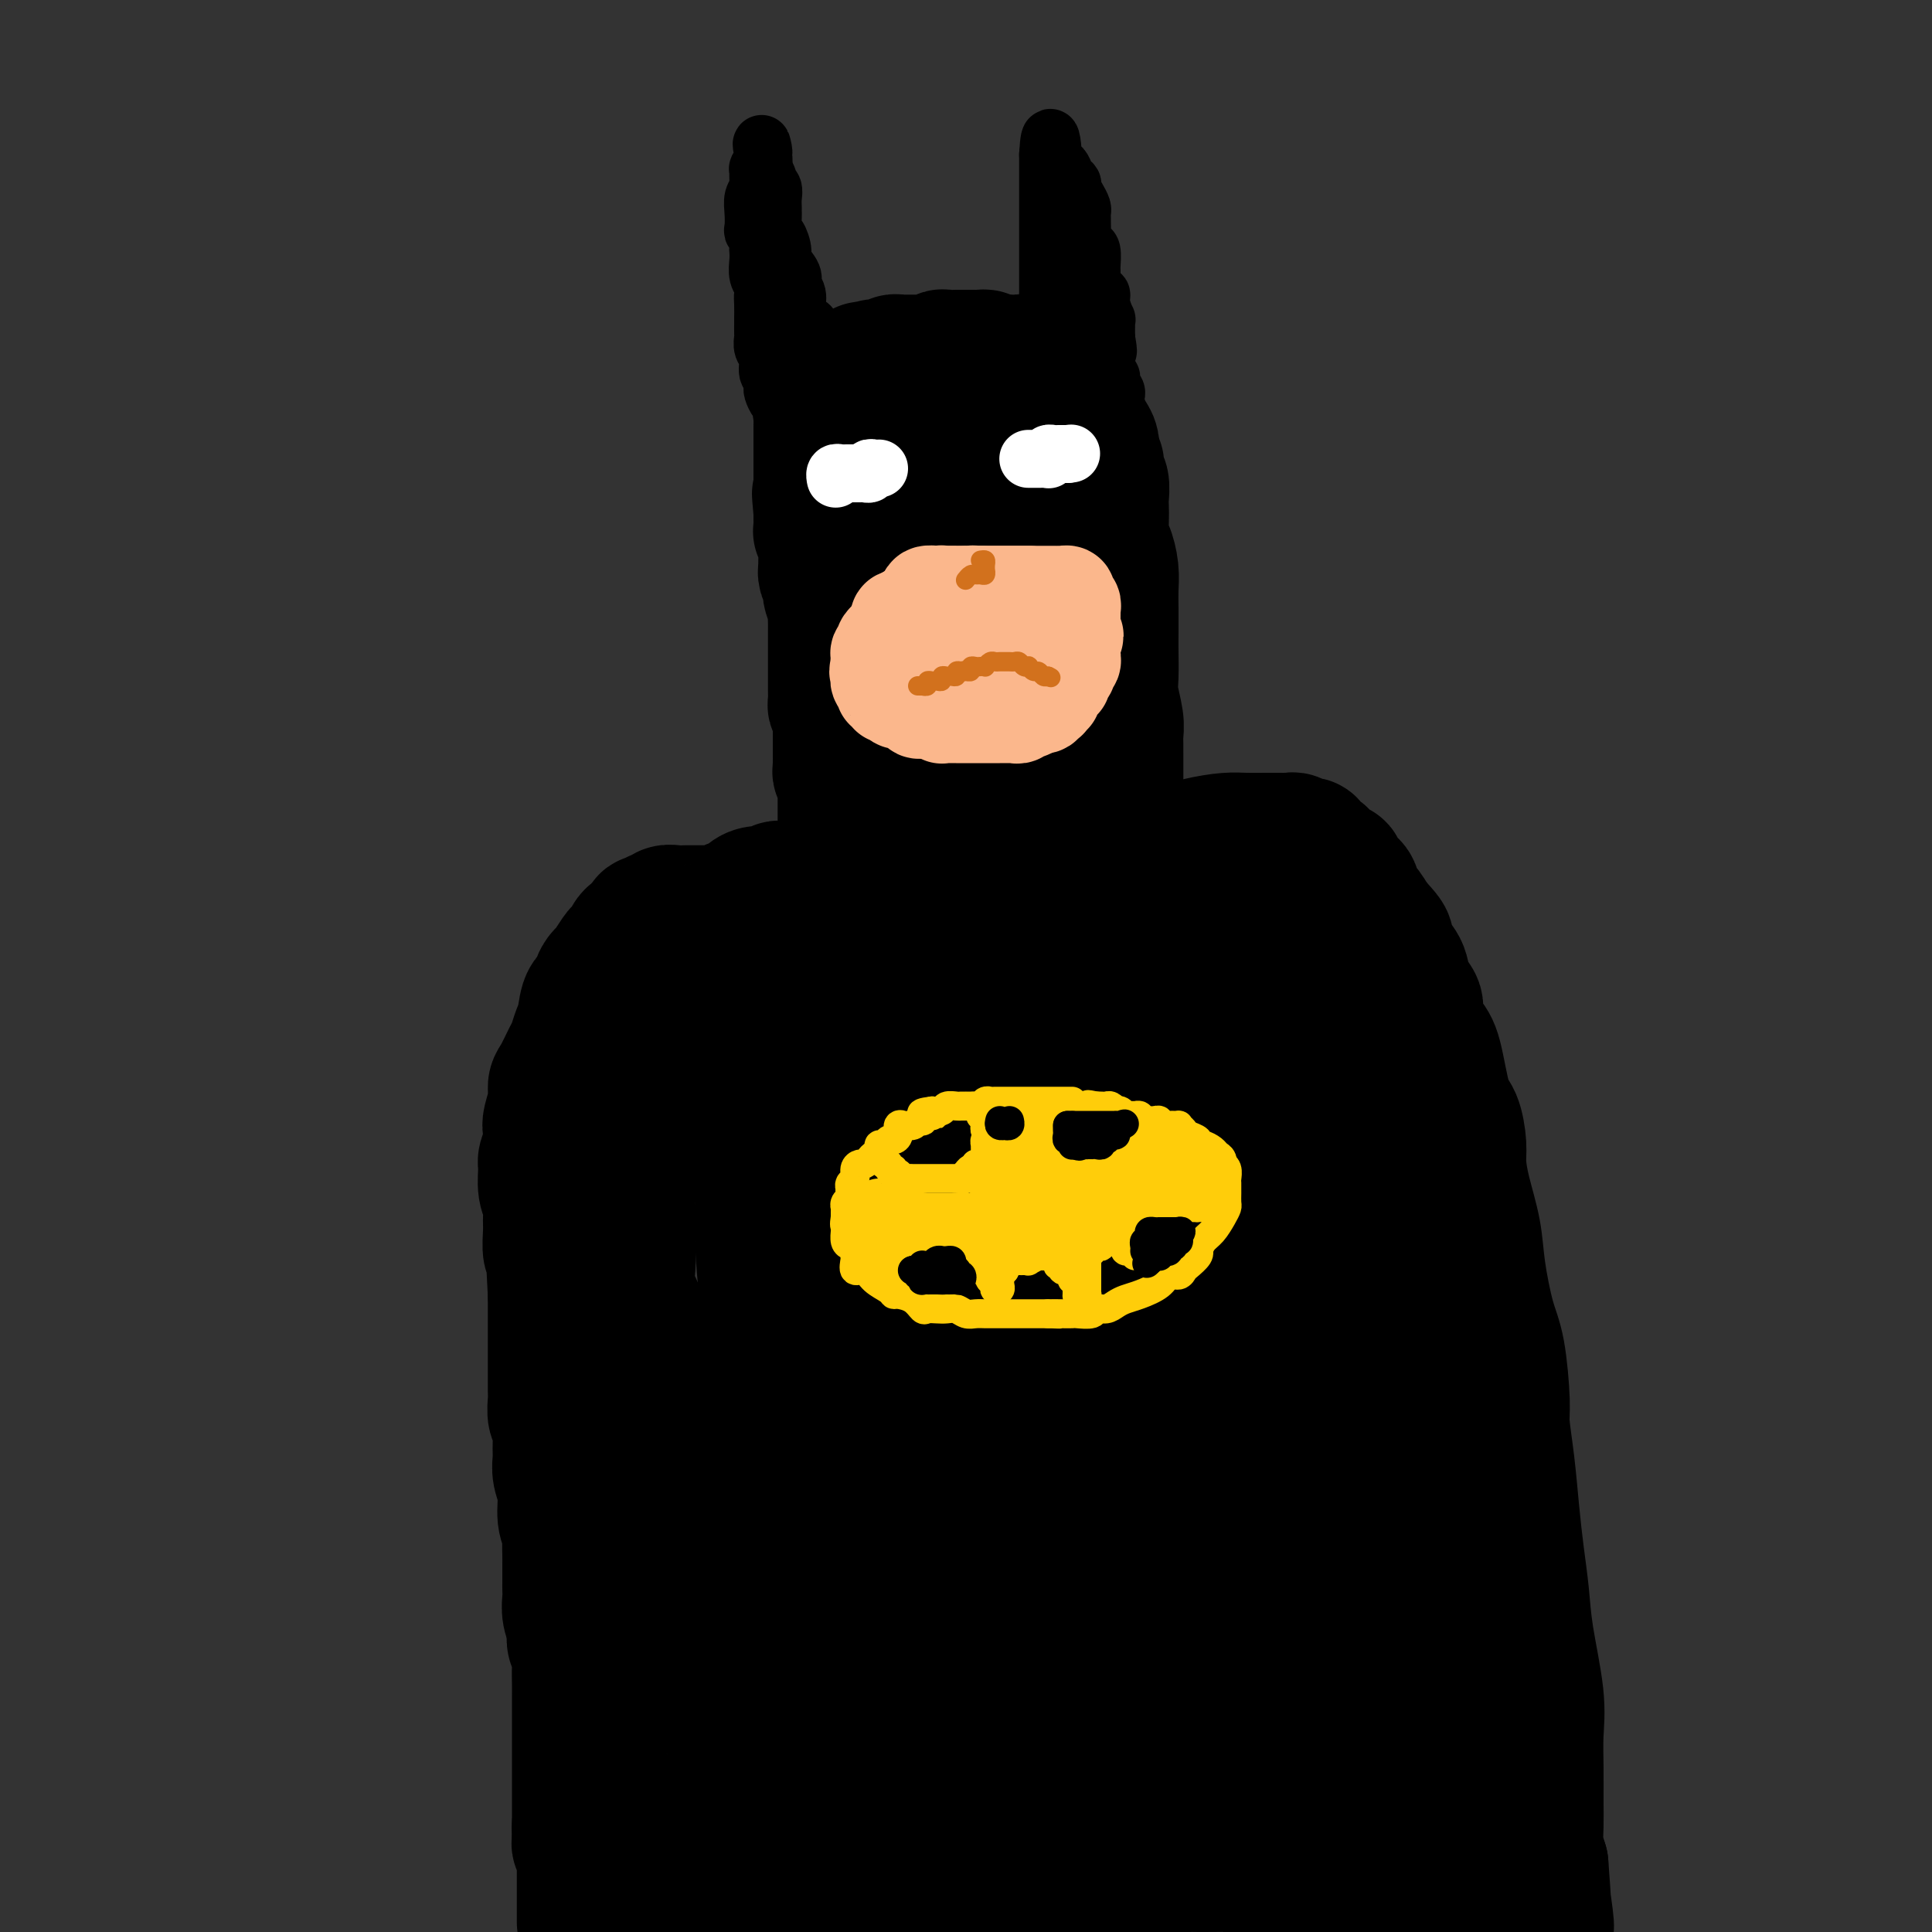 <svg viewBox='0 0 400 400' version='1.1' xmlns='http://www.w3.org/2000/svg' xmlns:xlink='http://www.w3.org/1999/xlink'><rect x="0" y="0" width="400" height="400" fill="#333333" stroke="none"/><g fill='none' stroke='rgb(0,0,0)' stroke-width='28' stroke-linecap='round' stroke-linejoin='round'><path d='M121,398c-0.000,-0.341 -0.000,-0.683 0,-1c0.000,-0.317 0.000,-0.610 0,-1c-0.000,-0.390 -0.000,-0.878 0,-1c0.000,-0.122 0.000,0.121 0,0c-0.000,-0.121 -0.000,-0.606 0,-1c0.000,-0.394 0.000,-0.697 0,-1c-0.000,-0.303 -0.000,-0.606 0,-1c0.000,-0.394 0.000,-0.878 0,-1c-0.000,-0.122 -0.000,0.117 0,0c0.000,-0.117 0.000,-0.590 0,-1c-0.000,-0.410 -0.000,-0.758 0,-1c0.000,-0.242 0.001,-0.379 0,-1c-0.001,-0.621 -0.004,-1.724 0,-2c0.004,-0.276 0.015,0.277 0,0c-0.015,-0.277 -0.057,-1.384 0,-2c0.057,-0.616 0.211,-0.743 0,-1c-0.211,-0.257 -0.788,-0.646 -1,-1c-0.212,-0.354 -0.061,-0.673 0,-1c0.061,-0.327 0.030,-0.664 0,-1'/><path d='M120,380c-0.155,-3.246 -0.041,-2.361 0,-2c0.041,0.361 0.011,0.199 0,0c-0.011,-0.199 -0.003,-0.433 0,-1c0.003,-0.567 0.001,-1.465 0,-2c-0.001,-0.535 -0.000,-0.706 0,-1c0.000,-0.294 0.000,-0.711 0,-1c-0.000,-0.289 -0.000,-0.448 0,-1c0.000,-0.552 0.000,-1.495 0,-2c-0.000,-0.505 -0.000,-0.572 0,-1c0.000,-0.428 0.000,-1.218 0,-2c-0.000,-0.782 -0.000,-1.557 0,-2c0.000,-0.443 0.000,-0.552 0,-1c-0.000,-0.448 -0.000,-1.233 0,-2c0.000,-0.767 0.000,-1.516 0,-2c-0.000,-0.484 -0.000,-0.702 0,-1c0.000,-0.298 0.000,-0.674 0,-1c-0.000,-0.326 -0.000,-0.600 0,-1c0.000,-0.400 0.000,-0.924 0,-1c-0.000,-0.076 -0.000,0.297 0,0c0.000,-0.297 0.001,-1.262 0,-2c-0.001,-0.738 -0.004,-1.247 0,-2c0.004,-0.753 0.015,-1.749 0,-3c-0.015,-1.251 -0.057,-2.758 0,-4c0.057,-1.242 0.211,-2.220 0,-3c-0.211,-0.780 -0.788,-1.364 -1,-2c-0.212,-0.636 -0.061,-1.325 0,-2c0.061,-0.675 0.030,-1.338 0,-2'/><path d='M119,336c-0.094,-7.013 0.171,-2.547 0,-1c-0.171,1.547 -0.778,0.174 -1,-1c-0.222,-1.174 -0.060,-2.149 0,-3c0.060,-0.851 0.016,-1.578 0,-2c-0.016,-0.422 -0.005,-0.540 0,-1c0.005,-0.460 0.002,-1.264 0,-2c-0.002,-0.736 -0.005,-1.406 0,-2c0.005,-0.594 0.016,-1.113 0,-2c-0.016,-0.887 -0.061,-2.141 0,-3c0.061,-0.859 0.227,-1.321 0,-2c-0.227,-0.679 -0.846,-1.573 -1,-3c-0.154,-1.427 0.156,-3.387 0,-5c-0.156,-1.613 -0.778,-2.878 -1,-4c-0.222,-1.122 -0.046,-2.101 0,-3c0.046,-0.899 -0.040,-1.720 0,-3c0.040,-1.280 0.207,-3.020 0,-4c-0.207,-0.980 -0.788,-1.201 -1,-2c-0.212,-0.799 -0.057,-2.178 0,-3c0.057,-0.822 0.015,-1.089 0,-2c-0.015,-0.911 -0.004,-2.467 0,-3c0.004,-0.533 0.001,-0.044 0,0c-0.001,0.044 -0.000,-0.356 0,-1c0.000,-0.644 0.000,-1.533 0,-2c-0.000,-0.467 -0.000,-0.513 0,-1c0.000,-0.487 0.000,-1.415 0,-2c-0.000,-0.585 -0.000,-0.828 0,-1c0.000,-0.172 0.000,-0.273 0,-1c-0.000,-0.727 -0.000,-2.082 0,-3c0.000,-0.918 0.000,-1.401 0,-2c-0.000,-0.599 -0.000,-1.314 0,-2c0.000,-0.686 0.000,-1.343 0,-2'/><path d='M115,268c-0.614,-11.126 -0.150,-4.941 0,-3c0.150,1.941 -0.013,-0.361 0,-2c0.013,-1.639 0.201,-2.617 0,-3c-0.201,-0.383 -0.790,-0.173 -1,-1c-0.210,-0.827 -0.042,-2.690 0,-4c0.042,-1.310 -0.042,-2.065 0,-3c0.042,-0.935 0.211,-2.049 0,-3c-0.211,-0.951 -0.802,-1.739 -1,-3c-0.198,-1.261 -0.001,-2.993 0,-4c0.001,-1.007 -0.192,-1.287 0,-2c0.192,-0.713 0.769,-1.858 1,-3c0.231,-1.142 0.116,-2.282 0,-3c-0.116,-0.718 -0.235,-1.015 0,-2c0.235,-0.985 0.822,-2.657 1,-4c0.178,-1.343 -0.055,-2.355 0,-3c0.055,-0.645 0.396,-0.923 1,-2c0.604,-1.077 1.470,-2.954 2,-4c0.530,-1.046 0.724,-1.259 1,-2c0.276,-0.741 0.633,-2.008 1,-3c0.367,-0.992 0.743,-1.709 1,-3c0.257,-1.291 0.397,-3.156 1,-4c0.603,-0.844 1.671,-0.667 2,-1c0.329,-0.333 -0.081,-1.174 0,-2c0.081,-0.826 0.652,-1.635 1,-2c0.348,-0.365 0.473,-0.286 1,-1c0.527,-0.714 1.455,-2.219 2,-3c0.545,-0.781 0.707,-0.836 1,-1c0.293,-0.164 0.718,-0.436 1,-1c0.282,-0.564 0.422,-1.421 1,-2c0.578,-0.579 1.594,-0.880 2,-1c0.406,-0.120 0.203,-0.060 0,0'/><path d='M133,193c1.803,-2.636 0.811,-2.227 1,-2c0.189,0.227 1.559,0.271 2,0c0.441,-0.271 -0.047,-0.857 0,-1c0.047,-0.143 0.628,0.158 1,0c0.372,-0.158 0.536,-0.774 1,-1c0.464,-0.226 1.227,-0.060 2,0c0.773,0.060 1.555,0.016 2,0c0.445,-0.016 0.553,-0.005 1,0c0.447,0.005 1.234,0.002 2,0c0.766,-0.002 1.513,-0.003 2,0c0.487,0.003 0.716,0.012 1,0c0.284,-0.012 0.625,-0.044 1,0c0.375,0.044 0.785,0.166 1,0c0.215,-0.166 0.236,-0.618 1,-1c0.764,-0.382 2.270,-0.695 3,-1c0.730,-0.305 0.682,-0.604 1,-1c0.318,-0.396 1.002,-0.891 2,-1c0.998,-0.109 2.312,0.168 3,0c0.688,-0.168 0.752,-0.781 1,-1c0.248,-0.219 0.682,-0.045 1,0c0.318,0.045 0.522,-0.041 1,0c0.478,0.041 1.232,0.207 2,0c0.768,-0.207 1.550,-0.787 2,-1c0.450,-0.213 0.567,-0.057 1,0c0.433,0.057 1.181,0.016 2,0c0.819,-0.016 1.707,-0.008 3,0c1.293,0.008 2.990,0.016 4,0c1.010,-0.016 1.333,-0.056 2,0c0.667,0.056 1.680,0.207 3,0c1.320,-0.207 2.949,-0.774 4,-1c1.051,-0.226 1.526,-0.113 2,0'/><path d='M188,182c5.250,-0.690 2.876,-0.915 3,-1c0.124,-0.085 2.746,-0.029 5,0c2.254,0.029 4.140,0.030 6,0c1.860,-0.030 3.693,-0.092 6,0c2.307,0.092 5.089,0.336 9,0c3.911,-0.336 8.950,-1.253 13,-2c4.050,-0.747 7.110,-1.325 10,-2c2.890,-0.675 5.611,-1.449 8,-2c2.389,-0.551 4.447,-0.880 6,-1c1.553,-0.120 2.601,-0.032 4,0c1.399,0.032 3.148,0.009 4,0c0.852,-0.009 0.806,-0.002 1,0c0.194,0.002 0.629,-0.000 1,0c0.371,0.000 0.677,0.004 1,0c0.323,-0.004 0.664,-0.015 1,0c0.336,0.015 0.669,0.056 1,0c0.331,-0.056 0.661,-0.208 1,0c0.339,0.208 0.686,0.777 1,1c0.314,0.223 0.594,0.100 1,0c0.406,-0.100 0.939,-0.176 1,0c0.061,0.176 -0.348,0.606 0,1c0.348,0.394 1.454,0.753 2,1c0.546,0.247 0.533,0.384 1,1c0.467,0.616 1.416,1.712 2,2c0.584,0.288 0.803,-0.233 1,0c0.197,0.233 0.370,1.220 1,2c0.630,0.780 1.715,1.353 2,2c0.285,0.647 -0.231,1.366 0,2c0.231,0.634 1.209,1.181 2,2c0.791,0.819 1.396,1.909 2,3'/><path d='M284,191c3.125,3.388 2.936,3.358 3,4c0.064,0.642 0.380,1.955 1,3c0.620,1.045 1.545,1.820 2,3c0.455,1.180 0.439,2.764 1,4c0.561,1.236 1.697,2.124 2,3c0.303,0.876 -0.228,1.741 0,3c0.228,1.259 1.214,2.914 2,4c0.786,1.086 1.373,1.605 2,4c0.627,2.395 1.294,6.668 2,9c0.706,2.332 1.450,2.722 2,4c0.550,1.278 0.906,3.442 1,5c0.094,1.558 -0.074,2.510 0,4c0.074,1.490 0.390,3.519 1,6c0.610,2.481 1.512,5.413 2,8c0.488,2.587 0.561,4.828 1,8c0.439,3.172 1.245,7.275 2,10c0.755,2.725 1.459,4.074 2,7c0.541,2.926 0.918,7.431 1,10c0.082,2.569 -0.132,3.202 0,5c0.132,1.798 0.612,4.761 1,8c0.388,3.239 0.686,6.756 1,10c0.314,3.244 0.644,6.217 1,9c0.356,2.783 0.736,5.375 1,8c0.264,2.625 0.410,5.282 1,9c0.590,3.718 1.622,8.497 2,12c0.378,3.503 0.100,5.731 0,8c-0.100,2.269 -0.024,4.577 0,7c0.024,2.423 -0.004,4.959 0,7c0.004,2.041 0.039,3.588 0,5c-0.039,1.412 -0.154,2.689 0,4c0.154,1.311 0.577,2.655 1,4'/><path d='M319,386c1.332,17.196 0.161,7.187 0,5c-0.161,-2.187 0.687,3.450 1,6c0.313,2.550 0.089,2.014 0,2c-0.089,-0.014 -0.045,0.493 0,1'/><path d='M318,399c0.049,0.178 0.099,0.356 0,0c-0.099,-0.356 -0.346,-1.247 -1,-2c-0.654,-0.753 -1.716,-1.369 -2,-2c-0.284,-0.631 0.209,-1.278 0,-2c-0.209,-0.722 -1.120,-1.518 -2,-2c-0.880,-0.482 -1.727,-0.651 -2,-1c-0.273,-0.349 0.030,-0.878 0,-1c-0.030,-0.122 -0.392,0.165 -1,0c-0.608,-0.165 -1.460,-0.780 -2,-1c-0.540,-0.220 -0.767,-0.045 -1,0c-0.233,0.045 -0.471,-0.041 -1,0c-0.529,0.041 -1.349,0.207 -2,0c-0.651,-0.207 -1.133,-0.788 -2,-1c-0.867,-0.212 -2.119,-0.056 -3,0c-0.881,0.056 -1.391,0.013 -2,0c-0.609,-0.013 -1.318,0.004 -2,0c-0.682,-0.004 -1.338,-0.028 -2,0c-0.662,0.028 -1.330,0.109 -3,0c-1.670,-0.109 -4.341,-0.408 -7,-1c-2.659,-0.592 -5.306,-1.477 -8,-2c-2.694,-0.523 -5.436,-0.683 -9,-1c-3.564,-0.317 -7.951,-0.789 -12,-1c-4.049,-0.211 -7.761,-0.159 -11,0c-3.239,0.159 -6.004,0.427 -8,1c-1.996,0.573 -3.224,1.453 -5,2c-1.776,0.547 -4.099,0.762 -6,1c-1.901,0.238 -3.380,0.497 -7,1c-3.620,0.503 -9.383,1.248 -15,2c-5.617,0.752 -11.089,1.510 -17,2c-5.911,0.490 -12.260,0.711 -18,1c-5.740,0.289 -10.870,0.644 -16,1'/><path d='M151,393c-17.690,1.702 -10.414,0.456 -9,0c1.414,-0.456 -3.034,-0.121 -5,0c-1.966,0.121 -1.448,0.029 -1,0c0.448,-0.029 0.828,0.006 1,0c0.172,-0.006 0.136,-0.054 1,0c0.864,0.054 2.627,0.209 4,0c1.373,-0.209 2.355,-0.783 4,-1c1.645,-0.217 3.954,-0.076 7,0c3.046,0.076 6.830,0.087 11,0c4.170,-0.087 8.727,-0.273 18,-1c9.273,-0.727 23.264,-1.996 33,-3c9.736,-1.004 15.218,-1.744 20,-2c4.782,-0.256 8.864,-0.030 13,0c4.136,0.030 8.325,-0.136 11,0c2.675,0.136 3.834,0.575 5,1c1.166,0.425 2.338,0.835 3,1c0.662,0.165 0.813,0.086 1,0c0.187,-0.086 0.411,-0.178 1,0c0.589,0.178 1.543,0.625 3,1c1.457,0.375 3.416,0.679 6,1c2.584,0.321 5.792,0.661 9,1'/><path d='M287,391c9.909,0.774 8.681,0.209 9,0c0.319,-0.209 2.186,-0.061 3,0c0.814,0.061 0.575,0.036 1,0c0.425,-0.036 1.513,-0.083 1,0c-0.513,0.083 -2.627,0.296 -4,0c-1.373,-0.296 -2.004,-1.102 -5,-2c-2.996,-0.898 -8.357,-1.887 -13,-3c-4.643,-1.113 -8.567,-2.351 -15,-3c-6.433,-0.649 -15.375,-0.710 -21,-1c-5.625,-0.290 -7.934,-0.810 -11,-1c-3.066,-0.190 -6.887,-0.051 -11,0c-4.113,0.051 -8.516,0.013 -13,0c-4.484,-0.013 -9.049,0.000 -13,0c-3.951,-0.000 -7.287,-0.014 -13,0c-5.713,0.014 -13.803,0.056 -18,0c-4.197,-0.056 -4.501,-0.211 -5,0c-0.499,0.211 -1.195,0.789 -2,1c-0.805,0.211 -1.721,0.057 -2,0c-0.279,-0.057 0.080,-0.015 0,0c-0.080,0.015 -0.598,0.004 -1,0c-0.402,-0.004 -0.686,-0.001 -1,0c-0.314,0.001 -0.657,0.001 -1,0'/><path d='M152,382c-12.631,0.204 -4.210,0.213 -1,0c3.210,-0.213 1.208,-0.649 0,-1c-1.208,-0.351 -1.623,-0.616 -2,-1c-0.377,-0.384 -0.718,-0.888 -1,-1c-0.282,-0.112 -0.506,0.167 -1,0c-0.494,-0.167 -1.260,-0.781 -2,-1c-0.740,-0.219 -1.455,-0.044 -2,0c-0.545,0.044 -0.920,-0.043 -1,0c-0.080,0.043 0.136,0.215 0,0c-0.136,-0.215 -0.625,-0.816 -1,-1c-0.375,-0.184 -0.636,0.051 -1,0c-0.364,-0.051 -0.829,-0.386 -1,-1c-0.171,-0.614 -0.046,-1.505 0,-2c0.046,-0.495 0.012,-0.592 0,-1c-0.012,-0.408 -0.004,-1.127 0,-2c0.004,-0.873 0.003,-1.899 0,-3c-0.003,-1.101 -0.009,-2.278 0,-4c0.009,-1.722 0.032,-3.988 0,-6c-0.032,-2.012 -0.120,-3.771 0,-6c0.120,-2.229 0.449,-4.930 0,-9c-0.449,-4.070 -1.676,-9.511 -2,-14c-0.324,-4.489 0.254,-8.026 0,-12c-0.254,-3.974 -1.339,-8.386 -2,-12c-0.661,-3.614 -0.897,-6.429 -1,-9c-0.103,-2.571 -0.074,-4.896 0,-7c0.074,-2.104 0.191,-3.987 0,-6c-0.191,-2.013 -0.692,-4.155 -1,-6c-0.308,-1.845 -0.423,-3.391 -1,-5c-0.577,-1.609 -1.617,-3.279 -2,-5c-0.383,-1.721 -0.109,-3.492 0,-5c0.109,-1.508 0.055,-2.754 0,-4'/><path d='M130,258c-1.400,-13.863 -0.400,-6.021 0,-4c0.400,2.021 0.199,-1.778 0,-4c-0.199,-2.222 -0.395,-2.867 0,-4c0.395,-1.133 1.382,-2.753 2,-5c0.618,-2.247 0.869,-5.121 1,-7c0.131,-1.879 0.143,-2.762 1,-4c0.857,-1.238 2.561,-2.830 3,-4c0.439,-1.170 -0.386,-1.917 0,-3c0.386,-1.083 1.985,-2.503 3,-4c1.015,-1.497 1.447,-3.073 2,-4c0.553,-0.927 1.228,-1.207 2,-2c0.772,-0.793 1.639,-2.099 2,-3c0.361,-0.901 0.214,-1.396 1,-2c0.786,-0.604 2.505,-1.317 4,-2c1.495,-0.683 2.765,-1.335 4,-2c1.235,-0.665 2.436,-1.343 4,-2c1.564,-0.657 3.492,-1.294 5,-2c1.508,-0.706 2.597,-1.482 4,-2c1.403,-0.518 3.121,-0.780 5,-1c1.879,-0.220 3.920,-0.398 6,-1c2.080,-0.602 4.201,-1.626 6,-2c1.799,-0.374 3.276,-0.097 5,0c1.724,0.097 3.693,0.016 5,0c1.307,-0.016 1.951,0.034 3,0c1.049,-0.034 2.502,-0.153 4,0c1.498,0.153 3.043,0.577 5,1c1.957,0.423 4.328,0.845 7,1c2.672,0.155 5.644,0.041 8,0c2.356,-0.041 4.096,-0.011 6,0c1.904,0.011 3.973,0.003 5,0c1.027,-0.003 1.014,-0.002 1,0'/><path d='M234,196c7.769,0.326 2.691,0.140 1,0c-1.691,-0.140 0.003,-0.234 1,0c0.997,0.234 1.295,0.798 2,1c0.705,0.202 1.816,0.044 2,0c0.184,-0.044 -0.560,0.027 0,0c0.560,-0.027 2.422,-0.151 4,0c1.578,0.151 2.871,0.576 4,1c1.129,0.424 2.095,0.846 3,1c0.905,0.154 1.748,0.041 2,0c0.252,-0.041 -0.087,-0.011 0,0c0.087,0.011 0.601,0.003 1,0c0.399,-0.003 0.683,-0.001 1,0c0.317,0.001 0.666,0.000 1,0c0.334,-0.000 0.654,-0.000 1,0c0.346,0.000 0.719,0.000 1,0c0.281,-0.000 0.472,-0.001 1,0c0.528,0.001 1.394,0.003 2,0c0.606,-0.003 0.954,-0.013 1,0c0.046,0.013 -0.209,0.048 0,0c0.209,-0.048 0.881,-0.178 1,0c0.119,0.178 -0.315,0.665 0,1c0.315,0.335 1.381,0.520 2,1c0.619,0.480 0.792,1.256 1,2c0.208,0.744 0.450,1.454 1,2c0.550,0.546 1.408,0.926 2,2c0.592,1.074 0.918,2.843 1,4c0.082,1.157 -0.081,1.702 1,3c1.081,1.298 3.406,3.350 4,5c0.594,1.650 -0.545,2.900 0,5c0.545,2.100 2.772,5.050 5,8'/><path d='M280,232c2.696,5.654 1.936,4.289 2,5c0.064,0.711 0.952,3.497 2,6c1.048,2.503 2.255,4.724 3,7c0.745,2.276 1.026,4.608 1,7c-0.026,2.392 -0.361,4.845 0,7c0.361,2.155 1.416,4.013 2,6c0.584,1.987 0.696,4.103 1,6c0.304,1.897 0.799,3.576 1,6c0.201,2.424 0.109,5.593 0,8c-0.109,2.407 -0.236,4.052 0,6c0.236,1.948 0.834,4.197 1,6c0.166,1.803 -0.099,3.158 0,5c0.099,1.842 0.563,4.171 1,6c0.437,1.829 0.847,3.157 1,5c0.153,1.843 0.049,4.199 0,6c-0.049,1.801 -0.043,3.046 0,5c0.043,1.954 0.124,4.616 0,7c-0.124,2.384 -0.454,4.489 0,7c0.454,2.511 1.691,5.430 2,8c0.309,2.570 -0.309,4.793 0,7c0.309,2.207 1.547,4.397 2,6c0.453,1.603 0.123,2.619 0,4c-0.123,1.381 -0.037,3.127 0,5c0.037,1.873 0.025,3.872 0,5c-0.025,1.128 -0.063,1.385 0,2c0.063,0.615 0.228,1.590 0,2c-0.228,0.410 -0.848,0.256 -1,1c-0.152,0.744 0.166,2.385 0,3c-0.166,0.615 -0.814,0.204 -1,0c-0.186,-0.204 0.090,-0.201 0,0c-0.090,0.201 -0.545,0.601 -1,1'/><path d='M296,387c-0.635,3.605 -0.722,1.118 -1,0c-0.278,-1.118 -0.746,-0.868 -1,-1c-0.254,-0.132 -0.293,-0.647 -1,-2c-0.707,-1.353 -2.081,-3.544 -3,-6c-0.919,-2.456 -1.382,-5.175 -2,-8c-0.618,-2.825 -1.390,-5.754 -2,-9c-0.610,-3.246 -1.056,-6.808 -2,-10c-0.944,-3.192 -2.384,-6.012 -3,-10c-0.616,-3.988 -0.406,-9.142 -1,-15c-0.594,-5.858 -1.991,-12.421 -3,-17c-1.009,-4.579 -1.629,-7.176 -2,-10c-0.371,-2.824 -0.492,-5.875 -1,-9c-0.508,-3.125 -1.402,-6.323 -2,-9c-0.598,-2.677 -0.899,-4.834 -1,-7c-0.101,-2.166 -0.001,-4.343 0,-6c0.001,-1.657 -0.097,-2.794 0,-5c0.097,-2.206 0.389,-5.481 0,-8c-0.389,-2.519 -1.459,-4.281 -2,-6c-0.541,-1.719 -0.554,-3.395 -1,-5c-0.446,-1.605 -1.327,-3.140 -2,-5c-0.673,-1.860 -1.139,-4.046 -2,-6c-0.861,-1.954 -2.116,-3.677 -3,-5c-0.884,-1.323 -1.395,-2.248 -2,-3c-0.605,-0.752 -1.303,-1.332 -2,-2c-0.697,-0.668 -1.391,-1.422 -2,-3c-0.609,-1.578 -1.132,-3.978 -2,-5c-0.868,-1.022 -2.081,-0.666 -3,-1c-0.919,-0.334 -1.545,-1.358 -2,-2c-0.455,-0.642 -0.738,-0.904 -1,-1c-0.262,-0.096 -0.503,-0.028 -1,0c-0.497,0.028 -1.248,0.014 -2,0'/><path d='M244,211c-1.407,-0.327 -0.423,0.854 0,2c0.423,1.146 0.286,2.256 0,3c-0.286,0.744 -0.721,1.121 0,3c0.721,1.879 2.598,5.261 4,8c1.402,2.739 2.330,4.835 3,7c0.670,2.165 1.083,4.399 2,7c0.917,2.601 2.338,5.570 3,8c0.662,2.430 0.564,4.322 2,9c1.436,4.678 4.406,12.141 6,19c1.594,6.859 1.810,13.115 3,19c1.190,5.885 3.352,11.399 4,16c0.648,4.601 -0.219,8.290 0,12c0.219,3.710 1.524,7.443 2,11c0.476,3.557 0.124,6.939 0,10c-0.124,3.061 -0.018,5.801 0,9c0.018,3.199 -0.051,6.856 0,10c0.051,3.144 0.223,5.774 0,9c-0.223,3.226 -0.842,7.047 -1,9c-0.158,1.953 0.146,2.037 0,3c-0.146,0.963 -0.742,2.804 -1,4c-0.258,1.196 -0.177,1.746 0,2c0.177,0.254 0.451,0.214 0,1c-0.451,0.786 -1.626,2.400 -2,3c-0.374,0.600 0.051,0.186 0,0c-0.051,-0.186 -0.580,-0.144 -1,0c-0.420,0.144 -0.731,0.389 -1,0c-0.269,-0.389 -0.495,-1.414 -1,-2c-0.505,-0.586 -1.290,-0.735 -2,-2c-0.710,-1.265 -1.346,-3.647 -2,-6c-0.654,-2.353 -1.327,-4.676 -2,-7'/><path d='M260,378c-1.223,-3.565 -2.281,-5.978 -3,-9c-0.719,-3.022 -1.100,-6.652 -2,-13c-0.900,-6.348 -2.320,-15.412 -3,-22c-0.680,-6.588 -0.620,-10.700 -1,-15c-0.380,-4.300 -1.202,-8.790 -2,-13c-0.798,-4.210 -1.573,-8.142 -2,-12c-0.427,-3.858 -0.505,-7.644 -1,-11c-0.495,-3.356 -1.407,-6.281 -2,-9c-0.593,-2.719 -0.866,-5.230 -1,-7c-0.134,-1.770 -0.129,-2.799 0,-4c0.129,-1.201 0.382,-2.574 0,-4c-0.382,-1.426 -1.400,-2.906 -2,-4c-0.600,-1.094 -0.784,-1.801 -1,-3c-0.216,-1.199 -0.464,-2.888 -1,-4c-0.536,-1.112 -1.360,-1.647 -2,-3c-0.640,-1.353 -1.096,-3.524 -2,-5c-0.904,-1.476 -2.256,-2.258 -3,-3c-0.744,-0.742 -0.879,-1.443 -1,-2c-0.121,-0.557 -0.226,-0.968 -1,-2c-0.774,-1.032 -2.217,-2.685 -3,-4c-0.783,-1.315 -0.908,-2.291 -1,-3c-0.092,-0.709 -0.152,-1.149 -1,-2c-0.848,-0.851 -2.483,-2.112 -3,-3c-0.517,-0.888 0.086,-1.402 0,-2c-0.086,-0.598 -0.860,-1.279 -2,-2c-1.140,-0.721 -2.645,-1.483 -3,-2c-0.355,-0.517 0.441,-0.788 0,-1c-0.441,-0.212 -2.119,-0.365 -3,-1c-0.881,-0.635 -0.966,-1.753 -1,-2c-0.034,-0.247 -0.017,0.376 0,1'/><path d='M213,212c-3.408,-4.342 -0.926,-1.197 0,0c0.926,1.197 0.298,0.446 0,1c-0.298,0.554 -0.267,2.415 0,4c0.267,1.585 0.769,2.895 2,7c1.231,4.105 3.191,11.005 5,16c1.809,4.995 3.465,8.086 5,12c1.535,3.914 2.947,8.650 4,13c1.053,4.350 1.747,8.314 2,13c0.253,4.686 0.066,10.096 0,15c-0.066,4.904 -0.010,9.303 0,14c0.010,4.697 -0.025,9.692 0,15c0.025,5.308 0.112,10.931 0,16c-0.112,5.069 -0.422,9.586 0,15c0.422,5.414 1.577,11.726 2,16c0.423,4.274 0.114,6.511 0,9c-0.114,2.489 -0.033,5.230 0,7c0.033,1.770 0.019,2.567 0,4c-0.019,1.433 -0.042,3.500 0,5c0.042,1.500 0.150,2.431 0,3c-0.150,0.569 -0.557,0.775 -1,1c-0.443,0.225 -0.922,0.468 -1,0c-0.078,-0.468 0.246,-1.646 0,-3c-0.246,-1.354 -1.061,-2.885 -2,-4c-0.939,-1.115 -2.000,-1.815 -3,-4c-1.000,-2.185 -1.938,-5.854 -4,-12c-2.062,-6.146 -5.247,-14.770 -7,-22c-1.753,-7.230 -2.072,-13.066 -3,-19c-0.928,-5.934 -2.464,-11.967 -4,-18'/><path d='M208,316c-1.412,-8.292 -1.443,-10.524 -2,-14c-0.557,-3.476 -1.642,-8.198 -2,-12c-0.358,-3.802 0.010,-6.685 0,-10c-0.010,-3.315 -0.399,-7.064 -1,-10c-0.601,-2.936 -1.415,-5.061 -2,-7c-0.585,-1.939 -0.940,-3.692 -1,-6c-0.060,-2.308 0.177,-5.172 0,-7c-0.177,-1.828 -0.767,-2.619 -1,-4c-0.233,-1.381 -0.108,-3.351 0,-5c0.108,-1.649 0.201,-2.977 0,-4c-0.201,-1.023 -0.694,-1.740 -1,-3c-0.306,-1.260 -0.425,-3.062 -1,-4c-0.575,-0.938 -1.605,-1.013 -2,-2c-0.395,-0.987 -0.156,-2.888 0,-4c0.156,-1.112 0.230,-1.436 0,-2c-0.230,-0.564 -0.765,-1.370 -1,-2c-0.235,-0.630 -0.171,-1.086 0,-2c0.171,-0.914 0.450,-2.287 0,-3c-0.450,-0.713 -1.627,-0.766 -2,-1c-0.373,-0.234 0.059,-0.647 0,-1c-0.059,-0.353 -0.607,-0.644 -1,-1c-0.393,-0.356 -0.630,-0.777 -1,-1c-0.370,-0.223 -0.872,-0.249 -1,0c-0.128,0.249 0.117,0.771 0,1c-0.117,0.229 -0.595,0.163 -1,1c-0.405,0.837 -0.735,2.577 -1,4c-0.265,1.423 -0.463,2.531 -1,4c-0.537,1.469 -1.412,3.301 -2,6c-0.588,2.699 -0.889,6.265 -1,9c-0.111,2.735 -0.032,4.639 0,10c0.032,5.361 0.016,14.181 0,23'/><path d='M183,269c-0.260,9.360 -0.409,11.760 0,16c0.409,4.240 1.378,10.320 2,16c0.622,5.680 0.899,10.959 1,15c0.101,4.041 0.027,6.846 0,10c-0.027,3.154 -0.008,6.659 0,10c0.008,3.341 0.004,6.518 0,9c-0.004,2.482 -0.008,4.269 0,7c0.008,2.731 0.027,6.406 0,9c-0.027,2.594 -0.102,4.108 0,6c0.102,1.892 0.381,4.161 0,7c-0.381,2.839 -1.422,6.246 -2,9c-0.578,2.754 -0.693,4.853 -1,6c-0.307,1.147 -0.806,1.342 -1,2c-0.194,0.658 -0.083,1.781 0,2c0.083,0.219 0.139,-0.465 0,-1c-0.139,-0.535 -0.473,-0.922 -1,-2c-0.527,-1.078 -1.248,-2.848 -2,-5c-0.752,-2.152 -1.536,-4.687 -2,-9c-0.464,-4.313 -0.607,-10.405 -1,-16c-0.393,-5.595 -1.034,-10.692 -1,-16c0.034,-5.308 0.743,-10.826 1,-19c0.257,-8.174 0.062,-19.003 0,-26c-0.062,-6.997 0.008,-10.162 0,-14c-0.008,-3.838 -0.093,-8.349 0,-12c0.093,-3.651 0.365,-6.443 0,-9c-0.365,-2.557 -1.368,-4.881 -2,-7c-0.632,-2.119 -0.895,-4.034 -1,-6c-0.105,-1.966 -0.053,-3.983 0,-6'/><path d='M173,245c-0.464,-3.749 -0.125,-3.623 0,-5c0.125,-1.377 0.034,-4.257 0,-6c-0.034,-1.743 -0.013,-2.350 0,-3c0.013,-0.650 0.016,-1.342 0,-2c-0.016,-0.658 -0.052,-1.283 0,-2c0.052,-0.717 0.193,-1.527 0,-2c-0.193,-0.473 -0.720,-0.610 -1,-1c-0.280,-0.390 -0.314,-1.033 -1,-2c-0.686,-0.967 -2.026,-2.257 -3,-3c-0.974,-0.743 -1.584,-0.938 -2,-1c-0.416,-0.062 -0.639,0.009 -1,0c-0.361,-0.009 -0.860,-0.098 -1,0c-0.140,0.098 0.078,0.382 0,1c-0.078,0.618 -0.453,1.570 -1,3c-0.547,1.430 -1.267,3.339 -2,6c-0.733,2.661 -1.478,6.076 -2,9c-0.522,2.924 -0.819,5.358 -1,9c-0.181,3.642 -0.244,8.493 0,13c0.244,4.507 0.796,8.671 1,13c0.204,4.329 0.059,8.825 0,14c-0.059,5.175 -0.032,11.031 0,16c0.032,4.969 0.071,9.052 0,14c-0.071,4.948 -0.250,10.759 0,16c0.250,5.241 0.928,9.910 2,14c1.072,4.090 2.536,7.602 3,10c0.464,2.398 -0.072,3.683 0,6c0.072,2.317 0.751,5.665 1,8c0.249,2.335 0.067,3.657 0,5c-0.067,1.343 -0.018,2.708 0,4c0.018,1.292 0.005,2.512 0,3c-0.005,0.488 -0.003,0.244 0,0'/><path d='M165,382c0.642,7.694 -0.753,1.927 -1,0c-0.247,-1.927 0.654,-0.016 0,0c-0.654,0.016 -2.862,-1.863 -4,-4c-1.138,-2.137 -1.207,-4.533 -2,-7c-0.793,-2.467 -2.309,-5.007 -3,-9c-0.691,-3.993 -0.557,-9.440 -1,-14c-0.443,-4.560 -1.465,-8.234 -2,-12c-0.535,-3.766 -0.585,-7.625 0,-12c0.585,-4.375 1.805,-9.264 3,-13c1.195,-3.736 2.365,-6.317 5,-10c2.635,-3.683 6.733,-8.467 9,-11c2.267,-2.533 2.702,-2.813 3,-3c0.298,-0.187 0.459,-0.281 1,0c0.541,0.281 1.462,0.935 4,5c2.538,4.065 6.694,11.540 9,15c2.306,3.460 2.762,2.904 4,5c1.238,2.096 3.259,6.843 5,10c1.741,3.157 3.202,4.722 5,9c1.798,4.278 3.932,11.269 5,15c1.068,3.731 1.071,4.203 1,6c-0.071,1.797 -0.215,4.918 0,7c0.215,2.082 0.790,3.126 1,4c0.210,0.874 0.056,1.577 0,3c-0.056,1.423 -0.015,3.567 0,6c0.015,2.433 0.004,5.155 0,7c-0.004,1.845 -0.001,2.813 0,3c0.001,0.187 0.001,-0.406 0,-1'/><path d='M207,381c0.018,4.754 -0.439,2.140 -1,-1c-0.561,-3.140 -1.228,-6.807 -2,-10c-0.772,-3.193 -1.649,-5.912 -2,-7c-0.351,-1.088 -0.175,-0.544 0,0'/><path d='M175,175c-0.000,0.172 -0.000,0.344 0,0c0.000,-0.344 0.000,-1.206 0,-2c-0.000,-0.794 -0.000,-1.522 0,-2c0.000,-0.478 0.000,-0.705 0,-1c-0.000,-0.295 -0.000,-0.656 0,-1c0.000,-0.344 0.000,-0.670 0,-1c-0.000,-0.330 -0.000,-0.666 0,-1c0.000,-0.334 0.000,-0.668 0,-1c-0.000,-0.332 -0.000,-0.663 0,-1c0.000,-0.337 0.001,-0.682 0,-1c-0.001,-0.318 -0.004,-0.610 0,-1c0.004,-0.390 0.015,-0.878 0,-1c-0.015,-0.122 -0.057,0.121 0,0c0.057,-0.121 0.211,-0.605 0,-1c-0.211,-0.395 -0.789,-0.701 -1,-1c-0.211,-0.299 -0.057,-0.591 0,-1c0.057,-0.409 0.015,-0.935 0,-1c-0.015,-0.065 -0.004,0.333 0,0c0.004,-0.333 0.001,-1.395 0,-2c-0.001,-0.605 -0.000,-0.754 0,-1c0.000,-0.246 0.000,-0.591 0,-1c-0.000,-0.409 -0.000,-0.883 0,-1c0.000,-0.117 0.000,0.123 0,0c-0.000,-0.123 -0.000,-0.607 0,-1c0.000,-0.393 0.000,-0.693 0,-1c-0.000,-0.307 -0.000,-0.621 0,-1c0.000,-0.379 0.000,-0.823 0,-1c-0.000,-0.177 -0.000,-0.089 0,0'/><path d='M174,149c-0.381,-4.655 -0.834,-3.292 -1,-3c-0.166,0.292 -0.044,-0.485 0,-1c0.044,-0.515 0.012,-0.767 0,-1c-0.012,-0.233 -0.003,-0.448 0,-1c0.003,-0.552 0.001,-1.443 0,-2c-0.001,-0.557 -0.000,-0.782 0,-1c0.000,-0.218 0.000,-0.429 0,-1c-0.000,-0.571 -0.000,-1.500 0,-2c0.000,-0.500 0.000,-0.570 0,-1c-0.000,-0.430 -0.000,-1.219 0,-2c0.000,-0.781 0.001,-1.555 0,-2c-0.001,-0.445 -0.004,-0.560 0,-1c0.004,-0.440 0.015,-1.203 0,-2c-0.015,-0.797 -0.056,-1.627 0,-2c0.056,-0.373 0.207,-0.288 0,-1c-0.207,-0.712 -0.774,-2.219 -1,-3c-0.226,-0.781 -0.113,-0.834 0,-1c0.113,-0.166 0.226,-0.444 0,-1c-0.226,-0.556 -0.793,-1.391 -1,-2c-0.207,-0.609 -0.056,-0.992 0,-1c0.056,-0.008 0.016,0.359 0,0c-0.016,-0.359 -0.008,-1.445 0,-2c0.008,-0.555 0.016,-0.579 0,-1c-0.016,-0.421 -0.057,-1.239 0,-2c0.057,-0.761 0.211,-1.464 0,-2c-0.211,-0.536 -0.789,-0.903 -1,-1c-0.211,-0.097 -0.057,0.077 0,0c0.057,-0.077 0.015,-0.405 0,-1c-0.015,-0.595 -0.004,-1.456 0,-2c0.004,-0.544 0.002,-0.772 0,-1'/><path d='M170,106c-0.619,-6.870 -0.166,-2.544 0,-1c0.166,1.544 0.044,0.306 0,-1c-0.044,-1.306 -0.012,-2.678 0,-3c0.012,-0.322 0.003,0.408 0,0c-0.003,-0.408 -0.001,-1.954 0,-3c0.001,-1.046 0.000,-1.594 0,-2c-0.000,-0.406 -0.000,-0.672 0,-1c0.000,-0.328 0.000,-0.717 0,-1c-0.000,-0.283 -0.000,-0.458 0,-1c0.000,-0.542 0.000,-1.451 0,-2c-0.000,-0.549 -0.000,-0.739 0,-1c0.000,-0.261 0.000,-0.595 0,-1c-0.000,-0.405 -0.001,-0.883 0,-1c0.001,-0.117 0.004,0.127 0,0c-0.004,-0.127 -0.015,-0.625 0,-1c0.015,-0.375 0.056,-0.626 0,-1c-0.056,-0.374 -0.208,-0.870 0,-1c0.208,-0.130 0.778,0.106 1,0c0.222,-0.106 0.097,-0.553 0,-1c-0.097,-0.447 -0.167,-0.894 0,-1c0.167,-0.106 0.571,0.130 1,0c0.429,-0.130 0.885,-0.627 1,-1c0.115,-0.373 -0.110,-0.621 0,-1c0.110,-0.379 0.555,-0.890 1,-1c0.445,-0.110 0.889,0.182 1,0c0.111,-0.182 -0.111,-0.836 0,-1c0.111,-0.164 0.556,0.162 1,0c0.444,-0.162 0.889,-0.813 1,-1c0.111,-0.187 -0.111,0.089 0,0c0.111,-0.089 0.556,-0.545 1,-1'/><path d='M178,77c1.415,-1.254 0.953,-0.388 1,0c0.047,0.388 0.604,0.300 1,0c0.396,-0.300 0.631,-0.811 1,-1c0.369,-0.189 0.872,-0.054 1,0c0.128,0.054 -0.119,0.029 0,0c0.119,-0.029 0.605,-0.060 1,0c0.395,0.060 0.700,0.212 1,0c0.300,-0.212 0.595,-0.789 1,-1c0.405,-0.211 0.919,-0.057 1,0c0.081,0.057 -0.273,0.015 0,0c0.273,-0.015 1.172,-0.004 2,0c0.828,0.004 1.585,0.002 2,0c0.415,-0.002 0.489,-0.004 1,0c0.511,0.004 1.459,0.015 2,0c0.541,-0.015 0.673,-0.057 1,0c0.327,0.057 0.847,0.211 1,0c0.153,-0.211 -0.061,-0.789 0,-1c0.061,-0.211 0.398,-0.057 1,0c0.602,0.057 1.471,0.015 2,0c0.529,-0.015 0.719,-0.004 1,0c0.281,0.004 0.653,0.000 1,0c0.347,-0.000 0.667,0.003 1,0c0.333,-0.003 0.677,-0.011 1,0c0.323,0.011 0.625,0.041 1,0c0.375,-0.041 0.821,-0.155 1,0c0.179,0.155 0.089,0.577 0,1'/><path d='M204,75c4.145,-0.309 1.506,-0.083 1,0c-0.506,0.083 1.121,0.022 2,0c0.879,-0.022 1.009,-0.006 1,0c-0.009,0.006 -0.156,0.001 0,0c0.156,-0.001 0.615,0.004 1,0c0.385,-0.004 0.694,-0.015 1,0c0.306,0.015 0.607,0.056 1,0c0.393,-0.056 0.879,-0.207 1,0c0.121,0.207 -0.123,0.774 0,1c0.123,0.226 0.611,0.112 1,0c0.389,-0.112 0.678,-0.224 1,0c0.322,0.224 0.678,0.782 1,1c0.322,0.218 0.611,0.097 1,0c0.389,-0.097 0.877,-0.170 1,0c0.123,0.170 -0.121,0.583 0,1c0.121,0.417 0.606,0.836 1,1c0.394,0.164 0.698,0.071 1,0c0.302,-0.071 0.602,-0.121 1,0c0.398,0.121 0.895,0.414 1,1c0.105,0.586 -0.183,1.465 0,2c0.183,0.535 0.838,0.726 1,1c0.162,0.274 -0.167,0.632 0,1c0.167,0.368 0.832,0.746 1,1c0.168,0.254 -0.162,0.385 0,1c0.162,0.615 0.814,1.715 1,2c0.186,0.285 -0.094,-0.243 0,0c0.094,0.243 0.564,1.258 1,2c0.436,0.742 0.839,1.212 1,2c0.161,0.788 0.081,1.894 0,3'/><path d='M226,95c1.016,2.447 1.057,1.064 1,1c-0.057,-0.064 -0.211,1.192 0,2c0.211,0.808 0.788,1.169 1,2c0.212,0.831 0.060,2.132 0,3c-0.060,0.868 -0.026,1.302 0,2c0.026,0.698 0.046,1.660 0,3c-0.046,1.340 -0.156,3.060 0,4c0.156,0.940 0.578,1.101 1,2c0.422,0.899 0.845,2.535 1,4c0.155,1.465 0.042,2.759 0,4c-0.042,1.241 -0.012,2.431 0,4c0.012,1.569 0.007,3.519 0,5c-0.007,1.481 -0.016,2.494 0,4c0.016,1.506 0.057,3.503 0,5c-0.057,1.497 -0.211,2.492 0,4c0.211,1.508 0.789,3.530 1,5c0.211,1.470 0.057,2.388 0,3c-0.057,0.612 -0.015,0.918 0,2c0.015,1.082 0.004,2.939 0,4c-0.004,1.061 -0.001,1.326 0,2c0.001,0.674 0.000,1.755 0,3c-0.000,1.245 0.001,2.652 0,4c-0.001,1.348 -0.003,2.637 0,4c0.003,1.363 0.013,2.799 0,4c-0.013,1.201 -0.049,2.168 0,3c0.049,0.832 0.183,1.529 0,2c-0.183,0.471 -0.682,0.715 -1,1c-0.318,0.285 -0.456,0.613 -1,1c-0.544,0.387 -1.492,0.835 -2,1c-0.508,0.165 -0.574,0.047 -1,0c-0.426,-0.047 -1.213,-0.024 -2,0'/><path d='M224,183c-1.384,0.781 -1.344,0.233 -2,0c-0.656,-0.233 -2.007,-0.149 -3,0c-0.993,0.149 -1.627,0.365 -2,0c-0.373,-0.365 -0.486,-1.311 -1,-2c-0.514,-0.689 -1.429,-1.121 -2,-2c-0.571,-0.879 -0.798,-2.205 -1,-3c-0.202,-0.795 -0.380,-1.058 -1,-2c-0.620,-0.942 -1.683,-2.562 -2,-4c-0.317,-1.438 0.111,-2.695 0,-4c-0.111,-1.305 -0.761,-2.657 -1,-4c-0.239,-1.343 -0.067,-2.676 0,-4c0.067,-1.324 0.028,-2.640 0,-4c-0.028,-1.360 -0.046,-2.763 0,-4c0.046,-1.237 0.156,-2.307 0,-4c-0.156,-1.693 -0.578,-4.009 -1,-6c-0.422,-1.991 -0.843,-3.659 -1,-6c-0.157,-2.341 -0.049,-5.357 0,-7c0.049,-1.643 0.038,-1.913 0,-3c-0.038,-1.087 -0.102,-2.991 0,-4c0.102,-1.009 0.370,-1.123 0,-2c-0.370,-0.877 -1.379,-2.518 -2,-4c-0.621,-1.482 -0.854,-2.805 -1,-4c-0.146,-1.195 -0.206,-2.261 -1,-3c-0.794,-0.739 -2.322,-1.150 -3,-2c-0.678,-0.850 -0.506,-2.140 -1,-3c-0.494,-0.860 -1.653,-1.291 -2,-2c-0.347,-0.709 0.117,-1.695 0,-2c-0.117,-0.305 -0.815,0.073 -1,0c-0.185,-0.073 0.142,-0.597 0,-1c-0.142,-0.403 -0.755,-0.687 -1,-1c-0.245,-0.313 -0.123,-0.657 0,-1'/><path d='M195,95c-2.055,-4.097 -1.191,-1.840 -1,-1c0.191,0.840 -0.289,0.263 -1,0c-0.711,-0.263 -1.652,-0.213 -2,0c-0.348,0.213 -0.104,0.589 0,1c0.104,0.411 0.068,0.858 0,1c-0.068,0.142 -0.166,-0.022 0,0c0.166,0.022 0.597,0.231 0,1c-0.597,0.769 -2.221,2.100 -3,3c-0.779,0.900 -0.713,1.369 -1,3c-0.287,1.631 -0.926,4.423 -1,7c-0.074,2.577 0.418,4.938 1,7c0.582,2.062 1.255,3.825 2,5c0.745,1.175 1.560,1.764 2,3c0.440,1.236 0.503,3.121 1,5c0.497,1.879 1.428,3.752 2,6c0.572,2.248 0.784,4.871 1,7c0.216,2.129 0.436,3.764 1,6c0.564,2.236 1.472,5.072 2,8c0.528,2.928 0.677,5.946 1,8c0.323,2.054 0.818,3.142 1,4c0.182,0.858 0.049,1.485 0,2c-0.049,0.515 -0.013,0.917 0,1c0.013,0.083 0.003,-0.153 0,-1c-0.003,-0.847 -0.001,-2.305 0,-3c0.001,-0.695 0.000,-0.628 0,-2c-0.000,-1.372 -0.000,-4.182 0,-7c0.000,-2.818 0.000,-5.643 0,-8c-0.000,-2.357 -0.000,-4.245 0,-6c0.000,-1.755 0.000,-3.378 0,-5'/><path d='M200,140c-0.000,-5.747 -0.001,-4.113 0,-4c0.001,0.113 0.004,-1.295 0,-3c-0.004,-1.705 -0.016,-3.708 0,-5c0.016,-1.292 0.061,-1.873 0,-3c-0.061,-1.127 -0.226,-2.800 0,-4c0.226,-1.200 0.845,-1.928 1,-3c0.155,-1.072 -0.152,-2.489 0,-3c0.152,-0.511 0.762,-0.116 1,-1c0.238,-0.884 0.102,-3.048 0,-4c-0.102,-0.952 -0.171,-0.693 0,-1c0.171,-0.307 0.582,-1.180 1,-2c0.418,-0.820 0.844,-1.586 1,-2c0.156,-0.414 0.042,-0.477 0,-1c-0.042,-0.523 -0.011,-1.507 0,-2c0.011,-0.493 0.003,-0.496 0,-1c-0.003,-0.504 -0.001,-1.511 0,-2c0.001,-0.489 0.000,-0.460 0,-1c-0.000,-0.540 -0.000,-1.647 0,-2c0.000,-0.353 0.000,0.050 0,0c-0.000,-0.050 -0.000,-0.552 0,-1c0.000,-0.448 0.000,-0.842 0,-1c-0.000,-0.158 -0.000,-0.079 0,0'/></g>
<g fill='none' stroke='rgb(0,0,0)' stroke-width='12' stroke-linecap='round' stroke-linejoin='round'><path d='M216,75c0.002,-0.449 0.004,-0.899 0,-1c-0.004,-0.101 -0.015,0.146 0,0c0.015,-0.146 0.057,-0.686 0,-1c-0.057,-0.314 -0.211,-0.403 0,-1c0.211,-0.597 0.789,-1.703 1,-2c0.211,-0.297 0.057,0.216 0,0c-0.057,-0.216 -0.015,-1.163 0,-2c0.015,-0.837 0.004,-1.566 0,-2c-0.004,-0.434 -0.001,-0.572 0,-1c0.001,-0.428 0.000,-1.146 0,-2c-0.000,-0.854 -0.000,-1.844 0,-2c0.000,-0.156 0.000,0.520 0,0c-0.000,-0.520 -0.000,-2.237 0,-3c0.000,-0.763 0.000,-0.570 0,-1c-0.000,-0.430 -0.000,-1.481 0,-2c0.000,-0.519 0.000,-0.504 0,-1c-0.000,-0.496 -0.000,-1.502 0,-2c0.000,-0.498 0.000,-0.490 0,-1c-0.000,-0.510 -0.000,-1.540 0,-2c0.000,-0.460 0.000,-0.350 0,-1c-0.000,-0.650 -0.000,-2.058 0,-3c0.000,-0.942 0.000,-1.417 0,-2c-0.000,-0.583 -0.000,-1.273 0,-2c0.000,-0.727 0.000,-1.490 0,-2c-0.000,-0.510 -0.000,-0.766 0,-1c0.000,-0.234 0.000,-0.445 0,-1c-0.000,-0.555 -0.000,-1.455 0,-2c0.000,-0.545 0.000,-0.734 0,-1c0.000,-0.266 0.000,-0.610 0,-1c0.000,-0.390 0.000,-0.826 0,-1c0.000,-0.174 0.000,-0.087 0,0'/><path d='M217,32c0.394,-6.699 0.879,-1.946 1,0c0.121,1.946 -0.121,1.085 0,1c0.121,-0.085 0.606,0.606 1,1c0.394,0.394 0.697,0.489 1,1c0.303,0.511 0.607,1.436 1,2c0.393,0.564 0.876,0.767 1,1c0.124,0.233 -0.110,0.497 0,1c0.110,0.503 0.565,1.247 1,2c0.435,0.753 0.849,1.515 1,2c0.151,0.485 0.040,0.692 0,1c-0.040,0.308 -0.008,0.717 0,1c0.008,0.283 -0.008,0.441 0,1c0.008,0.559 0.041,1.519 0,2c-0.041,0.481 -0.154,0.482 0,1c0.154,0.518 0.577,1.553 1,2c0.423,0.447 0.846,0.305 1,1c0.154,0.695 0.041,2.226 0,3c-0.041,0.774 -0.008,0.790 0,1c0.008,0.210 -0.008,0.615 0,1c0.008,0.385 0.040,0.749 0,1c-0.040,0.251 -0.150,0.391 0,1c0.150,0.609 0.562,1.689 1,2c0.438,0.311 0.902,-0.148 1,0c0.098,0.148 -0.170,0.904 0,2c0.170,1.096 0.778,2.531 1,3c0.222,0.469 0.060,-0.029 0,0c-0.060,0.029 -0.016,0.585 0,1c0.016,0.415 0.004,0.689 0,1c-0.004,0.311 -0.001,0.660 0,1c0.001,0.340 0.001,0.670 0,1'/><path d='M229,70c0.773,4.350 0.207,2.226 0,2c-0.207,-0.226 -0.055,1.445 0,2c0.055,0.555 0.014,-0.005 0,0c-0.014,0.005 0.000,0.575 0,1c-0.000,0.425 -0.014,0.706 0,1c0.014,0.294 0.057,0.600 0,1c-0.057,0.400 -0.212,0.895 0,1c0.212,0.105 0.793,-0.179 1,0c0.207,0.179 0.041,0.821 0,1c-0.041,0.179 0.041,-0.106 0,0c-0.041,0.106 -0.207,0.603 0,1c0.207,0.397 0.788,0.695 1,1c0.212,0.305 0.057,0.618 0,1c-0.057,0.382 -0.015,0.834 0,1c0.015,0.166 0.004,0.048 0,0c-0.004,-0.048 -0.002,-0.024 0,0'/><path d='M171,74c0.122,0.089 0.244,0.178 0,0c-0.244,-0.178 -0.854,-0.623 -1,-1c-0.146,-0.377 0.171,-0.688 0,-1c-0.171,-0.312 -0.830,-0.626 -1,-1c-0.170,-0.374 0.147,-0.807 0,-1c-0.147,-0.193 -0.760,-0.145 -1,0c-0.240,0.145 -0.107,0.388 0,0c0.107,-0.388 0.187,-1.406 0,-2c-0.187,-0.594 -0.643,-0.764 -1,-1c-0.357,-0.236 -0.615,-0.537 -1,-1c-0.385,-0.463 -0.895,-1.087 -1,-2c-0.105,-0.913 0.197,-2.116 0,-3c-0.197,-0.884 -0.893,-1.449 -1,-2c-0.107,-0.551 0.374,-1.087 0,-2c-0.374,-0.913 -1.603,-2.203 -2,-3c-0.397,-0.797 0.037,-1.103 0,-2c-0.037,-0.897 -0.546,-2.386 -1,-3c-0.454,-0.614 -0.854,-0.352 -1,-1c-0.146,-0.648 -0.038,-2.205 0,-3c0.038,-0.795 0.006,-0.829 0,-1c-0.006,-0.171 0.013,-0.479 0,-1c-0.013,-0.521 -0.060,-1.257 0,-2c0.060,-0.743 0.226,-1.494 0,-2c-0.226,-0.506 -0.845,-0.765 -1,-1c-0.155,-0.235 0.155,-0.444 0,-1c-0.155,-0.556 -0.773,-1.458 -1,-2c-0.227,-0.542 -0.061,-0.723 0,-1c0.061,-0.277 0.017,-0.651 0,-1c-0.017,-0.349 -0.009,-0.675 0,-1'/><path d='M158,32c-0.614,-3.663 -0.150,-1.820 0,-1c0.150,0.820 -0.013,0.618 0,1c0.013,0.382 0.201,1.348 0,2c-0.201,0.652 -0.790,0.989 -1,1c-0.210,0.011 -0.042,-0.304 0,0c0.042,0.304 -0.041,1.227 0,2c0.041,0.773 0.206,1.398 0,2c-0.206,0.602 -0.784,1.183 -1,2c-0.216,0.817 -0.072,1.872 0,3c0.072,1.128 0.072,2.329 0,3c-0.072,0.671 -0.215,0.812 0,1c0.215,0.188 0.789,0.424 1,1c0.211,0.576 0.061,1.492 0,2c-0.061,0.508 -0.031,0.609 0,1c0.031,0.391 0.065,1.074 0,2c-0.065,0.926 -0.229,2.096 0,3c0.229,0.904 0.850,1.541 1,2c0.150,0.459 -0.170,0.739 0,1c0.170,0.261 0.829,0.504 1,1c0.171,0.496 -0.147,1.245 0,2c0.147,0.755 0.760,1.517 1,2c0.240,0.483 0.106,0.688 0,1c-0.106,0.312 -0.186,0.730 0,1c0.186,0.270 0.637,0.392 1,1c0.363,0.608 0.636,1.702 1,2c0.364,0.298 0.818,-0.201 1,0c0.182,0.201 0.091,1.100 0,2'/><path d='M163,72c1.156,2.496 1.045,1.237 1,1c-0.045,-0.237 -0.026,0.549 0,1c0.026,0.451 0.058,0.569 0,1c-0.058,0.431 -0.208,1.176 0,2c0.208,0.824 0.773,1.726 1,2c0.227,0.274 0.118,-0.082 0,0c-0.118,0.082 -0.243,0.600 0,1c0.243,0.400 0.853,0.681 1,1c0.147,0.319 -0.171,0.677 0,1c0.171,0.323 0.830,0.611 1,1c0.170,0.389 -0.151,0.879 0,1c0.151,0.121 0.772,-0.126 1,0c0.228,0.126 0.061,0.627 0,1c-0.061,0.373 -0.016,0.619 0,1c0.016,0.381 0.004,0.898 0,1c-0.004,0.102 -0.001,-0.210 0,0c0.001,0.210 0.000,0.941 0,1c-0.000,0.059 -0.000,-0.555 0,-1c0.000,-0.445 0.000,-0.723 0,-1'/><path d='M168,86c0.596,2.034 -0.414,0.118 -1,-1c-0.586,-1.118 -0.749,-1.437 -1,-2c-0.251,-0.563 -0.589,-1.369 -1,-2c-0.411,-0.631 -0.895,-1.085 -1,-2c-0.105,-0.915 0.169,-2.291 0,-3c-0.169,-0.709 -0.781,-0.753 -1,-1c-0.219,-0.247 -0.043,-0.699 0,-1c0.043,-0.301 -0.045,-0.452 0,-1c0.045,-0.548 0.223,-1.492 0,-2c-0.223,-0.508 -0.848,-0.578 -1,-1c-0.152,-0.422 0.170,-1.195 0,-2c-0.170,-0.805 -0.830,-1.641 -1,-2c-0.170,-0.359 0.151,-0.242 0,0c-0.151,0.242 -0.773,0.608 -1,0c-0.227,-0.608 -0.060,-2.190 0,-3c0.060,-0.810 0.013,-0.848 0,-1c-0.013,-0.152 0.007,-0.419 0,-1c-0.007,-0.581 -0.040,-1.476 0,-2c0.040,-0.524 0.154,-0.677 0,-1c-0.154,-0.323 -0.577,-0.816 -1,-1c-0.423,-0.184 -0.845,-0.060 -1,0c-0.155,0.060 -0.042,0.055 0,0c0.042,-0.055 0.012,-0.158 0,0c-0.012,0.158 -0.006,0.579 0,1'/><path d='M158,58c-1.547,-4.206 -0.414,-0.723 0,1c0.414,1.723 0.111,1.684 0,2c-0.111,0.316 -0.029,0.987 0,2c0.029,1.013 0.007,2.369 0,3c-0.007,0.631 0.002,0.538 0,1c-0.002,0.462 -0.016,1.479 0,2c0.016,0.521 0.061,0.545 0,1c-0.061,0.455 -0.227,1.340 0,2c0.227,0.660 0.846,1.094 1,2c0.154,0.906 -0.156,2.283 0,3c0.156,0.717 0.777,0.773 1,1c0.223,0.227 0.049,0.624 0,1c-0.049,0.376 0.026,0.730 0,1c-0.026,0.270 -0.152,0.454 0,1c0.152,0.546 0.581,1.452 1,2c0.419,0.548 0.829,0.738 1,1c0.171,0.262 0.102,0.595 0,1c-0.102,0.405 -0.238,0.882 0,1c0.238,0.118 0.849,-0.123 1,0c0.151,0.123 -0.157,0.611 0,1c0.157,0.389 0.778,0.678 1,1c0.222,0.322 0.046,0.678 0,1c-0.046,0.322 0.039,0.612 0,1c-0.039,0.388 -0.203,0.874 0,1c0.203,0.126 0.772,-0.107 1,0c0.228,0.107 0.114,0.553 0,1'/><path d='M165,92c1.000,2.500 0.500,1.250 0,0'/></g>
<g fill='none' stroke='rgb(251,183,140)' stroke-width='20' stroke-linecap='round' stroke-linejoin='round'><path d='M213,123c0.089,-0.000 0.179,-0.000 0,0c-0.179,0.000 -0.626,0.000 -1,0c-0.374,-0.000 -0.674,-0.000 -1,0c-0.326,0.000 -0.679,0.000 -1,0c-0.321,-0.000 -0.611,-0.000 -1,0c-0.389,0.000 -0.877,0.000 -1,0c-0.123,-0.000 0.121,-0.000 0,0c-0.121,0.000 -0.606,0.000 -1,0c-0.394,-0.000 -0.697,-0.000 -1,0c-0.303,0.000 -0.606,0.000 -1,0c-0.394,-0.000 -0.879,-0.000 -1,0c-0.121,0.000 0.121,0.000 0,0c-0.121,-0.000 -0.606,-0.000 -1,0c-0.394,0.000 -0.697,0.000 -1,0c-0.303,-0.000 -0.606,-0.000 -1,0c-0.394,0.000 -0.879,0.000 -1,0c-0.121,-0.000 0.123,-0.000 0,0c-0.123,0.000 -0.611,0.000 -1,0c-0.389,-0.000 -0.679,-0.001 -1,0c-0.321,0.001 -0.674,0.004 -1,0c-0.326,-0.004 -0.626,-0.015 -1,0c-0.374,0.015 -0.822,0.056 -1,0c-0.178,-0.056 -0.086,-0.207 0,0c0.086,0.207 0.168,0.774 0,1c-0.168,0.226 -0.584,0.113 -1,0'/><path d='M194,124c-3.101,0.171 -1.353,0.098 -1,0c0.353,-0.098 -0.688,-0.220 -1,0c-0.312,0.220 0.106,0.781 0,1c-0.106,0.219 -0.736,0.096 -1,0c-0.264,-0.096 -0.161,-0.165 0,0c0.161,0.165 0.380,0.565 0,1c-0.380,0.435 -1.359,0.905 -2,1c-0.641,0.095 -0.942,-0.186 -1,0c-0.058,0.186 0.129,0.837 0,1c-0.129,0.163 -0.575,-0.164 -1,0c-0.425,0.164 -0.831,0.818 -1,1c-0.169,0.182 -0.102,-0.109 0,0c0.102,0.109 0.239,0.617 0,1c-0.239,0.383 -0.852,0.642 -1,1c-0.148,0.358 0.170,0.817 0,1c-0.170,0.183 -0.829,0.092 -1,0c-0.171,-0.092 0.147,-0.183 0,0c-0.147,0.183 -0.757,0.642 -1,1c-0.243,0.358 -0.118,0.617 0,1c0.118,0.383 0.228,0.890 0,1c-0.228,0.110 -0.793,-0.178 -1,0c-0.207,0.178 -0.055,0.821 0,1c0.055,0.179 0.015,-0.106 0,0c-0.015,0.106 -0.004,0.602 0,1c0.004,0.398 0.002,0.699 0,1'/><path d='M182,138c-0.618,1.555 -0.161,0.941 0,1c0.161,0.059 0.028,0.790 0,1c-0.028,0.210 0.049,-0.103 0,0c-0.049,0.103 -0.224,0.620 0,1c0.224,0.380 0.847,0.623 1,1c0.153,0.377 -0.165,0.889 0,1c0.165,0.111 0.814,-0.181 1,0c0.186,0.181 -0.090,0.833 0,1c0.090,0.167 0.545,-0.151 1,0c0.455,0.151 0.910,0.771 1,1c0.090,0.229 -0.183,0.065 0,0c0.183,-0.065 0.824,-0.033 1,0c0.176,0.033 -0.112,0.065 0,0c0.112,-0.065 0.622,-0.228 1,0c0.378,0.228 0.622,0.846 1,1c0.378,0.154 0.888,-0.155 1,0c0.112,0.155 -0.176,0.773 0,1c0.176,0.227 0.817,0.061 1,0c0.183,-0.061 -0.090,-0.017 0,0c0.090,0.017 0.545,0.009 1,0'/><path d='M192,147c1.111,0.326 0.889,0.140 1,0c0.111,-0.140 0.554,-0.234 1,0c0.446,0.234 0.893,0.795 1,1c0.107,0.205 -0.126,0.055 0,0c0.126,-0.055 0.612,-0.015 1,0c0.388,0.015 0.677,0.004 1,0c0.323,-0.004 0.678,-0.001 1,0c0.322,0.001 0.611,0.000 1,0c0.389,-0.000 0.877,-0.000 1,0c0.123,0.000 -0.121,0.000 0,0c0.121,-0.000 0.606,-0.000 1,0c0.394,0.000 0.697,0.000 1,0c0.303,-0.000 0.606,0.000 1,0c0.394,-0.000 0.879,-0.000 1,0c0.121,0.000 -0.121,0.000 0,0c0.121,-0.000 0.606,-0.000 1,0c0.394,0.000 0.697,0.000 1,0c0.303,-0.000 0.606,-0.000 1,0c0.394,0.000 0.879,0.001 1,0c0.121,-0.001 -0.123,-0.004 0,0c0.123,0.004 0.611,0.015 1,0c0.389,-0.015 0.678,-0.056 1,0c0.322,0.056 0.677,0.208 1,0c0.323,-0.208 0.612,-0.777 1,-1c0.388,-0.223 0.874,-0.098 1,0c0.126,0.098 -0.107,0.171 0,0c0.107,-0.171 0.553,-0.585 1,-1'/><path d='M214,146c3.565,-0.171 1.477,-0.099 1,0c-0.477,0.099 0.657,0.224 1,0c0.343,-0.224 -0.105,-0.796 0,-1c0.105,-0.204 0.764,-0.040 1,0c0.236,0.040 0.048,-0.045 0,0c-0.048,0.045 0.044,0.220 0,0c-0.044,-0.220 -0.223,-0.833 0,-1c0.223,-0.167 0.848,0.114 1,0c0.152,-0.114 -0.171,-0.622 0,-1c0.171,-0.378 0.834,-0.626 1,-1c0.166,-0.374 -0.165,-0.873 0,-1c0.165,-0.127 0.828,0.120 1,0c0.172,-0.120 -0.146,-0.605 0,-1c0.146,-0.395 0.757,-0.698 1,-1c0.243,-0.302 0.118,-0.601 0,-1c-0.118,-0.399 -0.228,-0.898 0,-1c0.228,-0.102 0.793,0.194 1,0c0.207,-0.194 0.055,-0.877 0,-1c-0.055,-0.123 -0.015,0.313 0,0c0.015,-0.313 0.004,-1.375 0,-2c-0.004,-0.625 -0.002,-0.812 0,-1'/><path d='M222,133c1.238,-2.250 0.332,-1.377 0,-1c-0.332,0.377 -0.089,0.256 0,0c0.089,-0.256 0.024,-0.647 0,-1c-0.024,-0.353 -0.006,-0.669 0,-1c0.006,-0.331 0.002,-0.676 0,-1c-0.002,-0.324 -0.001,-0.626 0,-1c0.001,-0.374 0.001,-0.821 0,-1c-0.001,-0.179 -0.004,-0.089 0,0c0.004,0.089 0.016,0.178 0,0c-0.016,-0.178 -0.060,-0.622 0,-1c0.060,-0.378 0.223,-0.690 0,-1c-0.223,-0.310 -0.833,-0.619 -1,-1c-0.167,-0.381 0.110,-0.834 0,-1c-0.110,-0.166 -0.607,-0.044 -1,0c-0.393,0.044 -0.683,0.012 -1,0c-0.317,-0.012 -0.663,-0.003 -1,0c-0.337,0.003 -0.667,0.001 -1,0c-0.333,-0.001 -0.669,-0.000 -1,0c-0.331,0.000 -0.656,0.000 -1,0c-0.344,-0.000 -0.708,-0.000 -1,0c-0.292,0.000 -0.511,0.000 -1,0c-0.489,-0.000 -1.248,-0.000 -2,0c-0.752,0.000 -1.498,0.000 -2,0c-0.502,-0.000 -0.761,-0.000 -1,0c-0.239,0.000 -0.459,0.000 -1,0c-0.541,-0.000 -1.403,-0.000 -2,0c-0.597,0.000 -0.930,0.000 -1,0c-0.070,-0.000 0.123,-0.000 0,0c-0.123,0.000 -0.561,0.000 -1,0'/><path d='M203,123c-2.886,-0.155 -1.102,-0.041 -1,0c0.102,0.041 -1.478,0.011 -2,0c-0.522,-0.011 0.015,-0.003 0,0c-0.015,0.003 -0.582,0.001 -1,0c-0.418,-0.001 -0.686,-0.000 -1,0c-0.314,0.000 -0.674,0.000 -1,0c-0.326,-0.000 -0.617,-0.001 -1,0c-0.383,0.001 -0.858,0.003 -1,0c-0.142,-0.003 0.050,-0.012 0,0c-0.050,0.012 -0.342,0.045 -1,0c-0.658,-0.045 -1.681,-0.167 -2,0c-0.319,0.167 0.066,0.623 0,1c-0.066,0.377 -0.582,0.674 -1,1c-0.418,0.326 -0.739,0.680 -1,1c-0.261,0.320 -0.462,0.607 -1,1c-0.538,0.393 -1.412,0.893 -2,1c-0.588,0.107 -0.890,-0.179 -1,0c-0.110,0.179 -0.030,0.823 0,1c0.030,0.177 0.009,-0.111 0,0c-0.009,0.111 -0.005,0.623 0,1c0.005,0.377 0.011,0.621 0,1c-0.011,0.379 -0.038,0.894 0,1c0.038,0.106 0.142,-0.197 0,0c-0.142,0.197 -0.529,0.894 0,1c0.529,0.106 1.975,-0.378 3,0c1.025,0.378 1.629,1.618 2,2c0.371,0.382 0.508,-0.094 1,0c0.492,0.094 1.338,0.757 2,1c0.662,0.243 1.140,0.065 2,0c0.860,-0.065 2.103,-0.019 3,0c0.897,0.019 1.449,0.009 2,0'/><path d='M201,136c2.086,0.155 2.300,0.042 3,0c0.700,-0.042 1.886,-0.011 3,0c1.114,0.011 2.155,0.004 3,0c0.845,-0.004 1.494,-0.004 2,0c0.506,0.004 0.868,0.011 1,0c0.132,-0.011 0.035,-0.042 0,0c-0.035,0.042 -0.010,0.155 0,0c0.010,-0.155 0.003,-0.578 0,-1c-0.003,-0.422 -0.001,-0.845 0,-1c0.001,-0.155 0.000,-0.044 0,0c-0.000,0.044 -0.000,0.022 0,0'/></g>
<g fill='none' stroke='rgb(255,255,255)' stroke-width='12' stroke-linecap='round' stroke-linejoin='round'><path d='M213,95c-0.089,-0.000 -0.178,-0.000 0,0c0.178,0.000 0.622,0.001 1,0c0.378,-0.001 0.689,-0.004 1,0c0.311,0.004 0.622,0.015 1,0c0.378,-0.015 0.822,-0.057 1,0c0.178,0.057 0.089,0.211 0,0c-0.089,-0.211 -0.179,-0.789 0,-1c0.179,-0.211 0.625,-0.057 1,0c0.375,0.057 0.678,0.015 1,0c0.322,-0.015 0.663,-0.004 1,0c0.337,0.004 0.668,0.002 1,0'/><path d='M221,94c1.333,-0.167 0.667,-0.083 0,0'/><path d='M182,97c-0.303,0.030 -0.606,0.061 -1,0c-0.394,-0.061 -0.880,-0.212 -1,0c-0.120,0.212 0.126,0.789 0,1c-0.126,0.211 -0.625,0.057 -1,0c-0.375,-0.057 -0.625,-0.015 -1,0c-0.375,0.015 -0.874,0.004 -1,0c-0.126,-0.004 0.120,-0.002 0,0c-0.120,0.002 -0.607,0.004 -1,0c-0.393,-0.004 -0.694,-0.015 -1,0c-0.306,0.015 -0.618,0.057 -1,0c-0.382,-0.057 -0.834,-0.211 -1,0c-0.166,0.211 -0.045,0.788 0,1c0.045,0.212 0.013,0.061 0,0c-0.013,-0.061 -0.006,-0.030 0,0'/></g>
<g fill='none' stroke='rgb(210,113,29)' stroke-width='4' stroke-linecap='round' stroke-linejoin='round'><path d='M190,142c0.455,0.008 0.910,0.016 1,0c0.090,-0.016 -0.183,-0.057 0,0c0.183,0.057 0.824,0.212 1,0c0.176,-0.212 -0.111,-0.793 0,-1c0.111,-0.207 0.621,-0.041 1,0c0.379,0.041 0.626,-0.042 1,0c0.374,0.042 0.875,0.208 1,0c0.125,-0.208 -0.125,-0.792 0,-1c0.125,-0.208 0.625,-0.042 1,0c0.375,0.042 0.626,-0.040 1,0c0.374,0.040 0.870,0.203 1,0c0.130,-0.203 -0.106,-0.772 0,-1c0.106,-0.228 0.553,-0.114 1,0'/><path d='M199,139c1.636,-0.460 1.226,-0.109 1,0c-0.226,0.109 -0.268,-0.023 0,0c0.268,0.023 0.846,0.202 1,0c0.154,-0.202 -0.117,-0.785 0,-1c0.117,-0.215 0.623,-0.061 1,0c0.377,0.061 0.626,0.031 1,0c0.374,-0.031 0.873,-0.061 1,0c0.127,0.061 -0.120,0.212 0,0c0.120,-0.212 0.606,-0.789 1,-1c0.394,-0.211 0.697,-0.057 1,0c0.303,0.057 0.606,0.015 1,0c0.394,-0.015 0.879,-0.005 1,0c0.121,0.005 -0.123,0.005 0,0c0.123,-0.005 0.611,-0.015 1,0c0.389,0.015 0.678,0.056 1,0c0.322,-0.056 0.678,-0.207 1,0c0.322,0.207 0.611,0.772 1,1c0.389,0.228 0.878,0.117 1,0c0.122,-0.117 -0.122,-0.241 0,0c0.122,0.241 0.610,0.848 1,1c0.390,0.152 0.682,-0.151 1,0c0.318,0.151 0.662,0.758 1,1c0.338,0.242 0.669,0.121 1,0'/><path d='M217,140c1.000,0.500 0.500,0.250 0,0'/><path d='M203,116c0.423,-0.081 0.846,-0.161 1,0c0.154,0.161 0.038,0.565 0,1c-0.038,0.435 0.001,0.901 0,1c-0.001,0.099 -0.041,-0.171 0,0c0.041,0.171 0.165,0.781 0,1c-0.165,0.219 -0.619,0.045 -1,0c-0.381,-0.045 -0.690,0.040 -1,0c-0.310,-0.040 -0.622,-0.203 -1,0c-0.378,0.203 -0.822,0.772 -1,1c-0.178,0.228 -0.089,0.114 0,0'/></g>
<g fill='none' stroke='rgb(255,205,10)' stroke-width='6' stroke-linecap='round' stroke-linejoin='round'><path d='M222,228c-0.334,0.000 -0.668,0.000 -1,0c-0.332,-0.000 -0.663,-0.000 -1,0c-0.337,0.000 -0.682,0.000 -1,0c-0.318,-0.000 -0.610,-0.000 -1,0c-0.390,0.000 -0.878,0.000 -1,0c-0.122,-0.000 0.122,-0.000 0,0c-0.122,0.000 -0.610,0.000 -1,0c-0.390,-0.000 -0.682,-0.000 -1,0c-0.318,0.000 -0.663,0.000 -1,0c-0.337,-0.000 -0.668,-0.000 -1,0c-0.332,0.000 -0.665,0.000 -1,0c-0.335,-0.000 -0.671,-0.000 -1,0c-0.329,0.000 -0.651,0.000 -1,0c-0.349,-0.000 -0.723,-0.001 -1,0c-0.277,0.001 -0.455,0.004 -1,0c-0.545,-0.004 -1.455,-0.015 -2,0c-0.545,0.015 -0.723,0.057 -1,0c-0.277,-0.057 -0.653,-0.211 -1,0c-0.347,0.211 -0.667,0.789 -1,1c-0.333,0.211 -0.681,0.057 -1,0c-0.319,-0.057 -0.609,-0.015 -1,0c-0.391,0.015 -0.882,0.003 -1,0c-0.118,-0.003 0.138,0.003 0,0c-0.138,-0.003 -0.670,-0.015 -1,0c-0.330,0.015 -0.460,0.055 -1,0c-0.540,-0.055 -1.492,-0.207 -2,0c-0.508,0.207 -0.574,0.773 -1,1c-0.426,0.227 -1.213,0.113 -2,0'/><path d='M193,230c-4.443,0.552 -1.050,0.931 0,1c1.050,0.069 -0.242,-0.174 -1,0c-0.758,0.174 -0.981,0.764 -1,1c-0.019,0.236 0.168,0.116 0,0c-0.168,-0.116 -0.690,-0.229 -1,0c-0.310,0.229 -0.408,0.800 -1,1c-0.592,0.200 -1.678,0.030 -2,0c-0.322,-0.030 0.121,0.082 0,0c-0.121,-0.082 -0.806,-0.358 -1,0c-0.194,0.358 0.102,1.349 0,2c-0.102,0.651 -0.601,0.962 -1,1c-0.399,0.038 -0.698,-0.197 -1,0c-0.302,0.197 -0.606,0.826 -1,1c-0.394,0.174 -0.879,-0.107 -1,0c-0.121,0.107 0.123,0.603 0,1c-0.123,0.397 -0.611,0.697 -1,1c-0.389,0.303 -0.678,0.610 -1,1c-0.322,0.390 -0.679,0.864 -1,1c-0.321,0.136 -0.608,-0.065 -1,0c-0.392,0.065 -0.890,0.395 -1,1c-0.110,0.605 0.166,1.486 0,2c-0.166,0.514 -0.776,0.663 -1,1c-0.224,0.337 -0.064,0.864 0,1c0.064,0.136 0.031,-0.117 0,0c-0.031,0.117 -0.061,0.605 0,1c0.061,0.395 0.212,0.697 0,1c-0.212,0.303 -0.789,0.606 -1,1c-0.211,0.394 -0.057,0.879 0,1c0.057,0.121 0.015,-0.121 0,0c-0.015,0.121 -0.004,0.606 0,1c0.004,0.394 0.002,0.697 0,1'/><path d='M175,252c-0.309,1.932 -0.080,1.760 0,2c0.080,0.240 0.011,0.890 0,1c-0.011,0.110 0.035,-0.321 0,0c-0.035,0.321 -0.153,1.394 0,2c0.153,0.606 0.575,0.745 1,1c0.425,0.255 0.852,0.627 1,1c0.148,0.373 0.016,0.747 0,1c-0.016,0.253 0.083,0.386 0,1c-0.083,0.614 -0.348,1.709 0,2c0.348,0.291 1.310,-0.224 2,0c0.690,0.224 1.108,1.186 2,2c0.892,0.814 2.256,1.479 3,2c0.744,0.521 0.867,0.896 1,1c0.133,0.104 0.276,-0.063 1,0c0.724,0.063 2.028,0.357 3,1c0.972,0.643 1.611,1.635 2,2c0.389,0.365 0.527,0.101 1,0c0.473,-0.101 1.281,-0.041 2,0c0.719,0.041 1.347,0.064 2,0c0.653,-0.064 1.329,-0.213 2,0c0.671,0.213 1.337,0.789 2,1c0.663,0.211 1.324,0.056 2,0c0.676,-0.056 1.368,-0.015 2,0c0.632,0.015 1.205,0.004 2,0c0.795,-0.004 1.813,-0.001 2,0c0.187,0.001 -0.459,0.000 0,0c0.459,-0.000 2.021,-0.000 3,0c0.979,0.000 1.376,0.000 2,0c0.624,-0.000 1.476,-0.000 2,0c0.524,0.000 0.721,0.000 1,0c0.279,-0.000 0.639,-0.000 1,0'/><path d='M217,272c4.159,0.155 1.556,0.043 1,0c-0.556,-0.043 0.935,-0.015 2,0c1.065,0.015 1.703,0.019 2,0c0.297,-0.019 0.254,-0.061 1,0c0.746,0.061 2.282,0.223 3,0c0.718,-0.223 0.617,-0.833 1,-1c0.383,-0.167 1.251,0.107 2,0c0.749,-0.107 1.380,-0.597 2,-1c0.620,-0.403 1.231,-0.720 2,-1c0.769,-0.280 1.698,-0.523 3,-1c1.302,-0.477 2.978,-1.188 4,-2c1.022,-0.812 1.392,-1.727 2,-2c0.608,-0.273 1.455,0.094 2,0c0.545,-0.094 0.786,-0.651 1,-1c0.214,-0.349 0.399,-0.492 1,-1c0.601,-0.508 1.617,-1.381 2,-2c0.383,-0.619 0.134,-0.984 0,-1c-0.134,-0.016 -0.151,0.318 0,0c0.151,-0.318 0.471,-1.289 1,-2c0.529,-0.711 1.266,-1.164 2,-2c0.734,-0.836 1.465,-2.056 2,-3c0.535,-0.944 0.875,-1.611 1,-2c0.125,-0.389 0.033,-0.500 0,-1c-0.033,-0.500 -0.009,-1.390 0,-2c0.009,-0.610 0.003,-0.941 0,-1c-0.003,-0.059 -0.005,0.152 0,0c0.005,-0.152 0.015,-0.668 0,-1c-0.015,-0.332 -0.056,-0.481 0,-1c0.056,-0.519 0.207,-1.409 0,-2c-0.207,-0.591 -0.774,-0.883 -1,-1c-0.226,-0.117 -0.113,-0.058 0,0'/><path d='M253,241c-0.014,-1.654 -0.049,-0.290 0,0c0.049,0.290 0.181,-0.496 0,-1c-0.181,-0.504 -0.673,-0.726 -1,-1c-0.327,-0.274 -0.487,-0.598 -1,-1c-0.513,-0.402 -1.380,-0.881 -2,-1c-0.620,-0.119 -0.993,0.122 -1,0c-0.007,-0.122 0.354,-0.607 0,-1c-0.354,-0.393 -1.421,-0.694 -2,-1c-0.579,-0.306 -0.671,-0.617 -1,-1c-0.329,-0.383 -0.896,-0.838 -1,-1c-0.104,-0.162 0.256,-0.029 0,0c-0.256,0.029 -1.129,-0.045 -2,0c-0.871,0.045 -1.739,0.208 -2,0c-0.261,-0.208 0.084,-0.787 0,-1c-0.084,-0.213 -0.596,-0.061 -1,0c-0.404,0.061 -0.701,0.030 -1,0c-0.299,-0.030 -0.601,-0.061 -1,0c-0.399,0.061 -0.894,0.212 -1,0c-0.106,-0.212 0.179,-0.788 0,-1c-0.179,-0.212 -0.821,-0.061 -1,0c-0.179,0.061 0.106,0.030 0,0c-0.106,-0.030 -0.602,-0.060 -1,0c-0.398,0.060 -0.698,0.208 -1,0c-0.302,-0.208 -0.606,-0.774 -1,-1c-0.394,-0.226 -0.879,-0.113 -1,0c-0.121,0.113 0.122,0.226 0,0c-0.122,-0.226 -0.610,-0.793 -1,-1c-0.390,-0.207 -0.682,-0.056 -1,0c-0.318,0.056 -0.662,0.016 -1,0c-0.338,-0.016 -0.669,-0.008 -1,0'/><path d='M227,229c-2.869,-0.619 -1.542,-0.166 -1,0c0.542,0.166 0.299,0.044 0,0c-0.299,-0.044 -0.654,-0.012 -1,0c-0.346,0.012 -0.684,0.003 -1,0c-0.316,-0.003 -0.610,-0.001 -1,0c-0.390,0.001 -0.875,0.000 -1,0c-0.125,-0.000 0.111,-0.000 0,0c-0.111,0.000 -0.568,0.000 -1,0c-0.432,-0.000 -0.838,-0.000 -1,0c-0.162,0.000 -0.081,0.000 0,0'/><path d='M203,231c0.422,0.312 0.844,0.623 1,1c0.156,0.377 0.046,0.818 0,1c-0.046,0.182 -0.027,0.104 0,0c0.027,-0.104 0.061,-0.234 0,0c-0.061,0.234 -0.216,0.832 0,1c0.216,0.168 0.804,-0.095 1,0c0.196,0.095 -0.000,0.546 0,1c0.000,0.454 0.196,0.909 0,1c-0.196,0.091 -0.785,-0.182 -1,0c-0.215,0.182 -0.058,0.819 0,1c0.058,0.181 0.016,-0.092 0,0c-0.016,0.092 -0.004,0.550 0,1c0.004,0.450 0.002,0.891 0,1c-0.002,0.109 -0.003,-0.114 0,0c0.003,0.114 0.012,0.567 0,1c-0.012,0.433 -0.044,0.848 0,1c0.044,0.152 0.166,0.041 0,0c-0.166,-0.041 -0.619,-0.012 -1,0c-0.381,0.012 -0.691,0.006 -1,0'/><path d='M202,241c-0.321,1.708 -0.625,0.980 -1,1c-0.375,0.020 -0.821,0.790 -1,1c-0.179,0.210 -0.089,-0.140 0,0c0.089,0.140 0.179,0.770 0,1c-0.179,0.230 -0.626,0.062 -1,0c-0.374,-0.062 -0.674,-0.017 -1,0c-0.326,0.017 -0.679,0.004 -1,0c-0.321,-0.004 -0.611,-0.001 -1,0c-0.389,0.001 -0.877,0.000 -1,0c-0.123,-0.000 0.121,-0.000 0,0c-0.121,0.000 -0.606,0.000 -1,0c-0.394,-0.000 -0.697,-0.000 -1,0c-0.303,0.000 -0.606,0.000 -1,0c-0.394,-0.000 -0.879,-0.000 -1,0c-0.121,0.000 0.122,0.001 0,0c-0.122,-0.001 -0.610,-0.003 -1,0c-0.390,0.003 -0.682,0.011 -1,0c-0.318,-0.011 -0.663,-0.041 -1,0c-0.337,0.041 -0.668,0.155 -1,0c-0.332,-0.155 -0.666,-0.577 -1,-1'/><path d='M186,243c-2.410,0.292 -0.434,0.022 0,0c0.434,-0.022 -0.672,0.204 -1,0c-0.328,-0.204 0.122,-0.839 0,-1c-0.122,-0.161 -0.816,0.153 -1,0c-0.184,-0.153 0.143,-0.772 0,-1c-0.143,-0.228 -0.755,-0.065 -1,0c-0.245,0.065 -0.122,0.033 0,0'/><path d='M185,266c0.422,0.081 0.844,0.161 1,0c0.156,-0.161 0.045,-0.565 0,-1c-0.045,-0.435 -0.023,-0.901 0,-1c0.023,-0.099 0.047,0.170 0,0c-0.047,-0.170 -0.166,-0.780 0,-1c0.166,-0.220 0.618,-0.049 1,0c0.382,0.049 0.695,-0.025 1,0c0.305,0.025 0.602,0.150 1,0c0.398,-0.150 0.895,-0.575 1,-1c0.105,-0.425 -0.183,-0.850 0,-1c0.183,-0.150 0.837,-0.026 1,0c0.163,0.026 -0.164,-0.046 0,0c0.164,0.046 0.818,0.208 1,0c0.182,-0.208 -0.110,-0.788 0,-1c0.110,-0.212 0.621,-0.057 1,0c0.379,0.057 0.626,0.015 1,0c0.374,-0.015 0.874,-0.004 1,0c0.126,0.004 -0.121,0.001 0,0c0.121,-0.001 0.611,0.000 1,0c0.389,-0.000 0.679,-0.002 1,0c0.321,0.002 0.674,0.006 1,0c0.326,-0.006 0.623,-0.022 1,0c0.377,0.022 0.832,0.083 1,0c0.168,-0.083 0.048,-0.309 0,0c-0.048,0.309 -0.024,1.155 0,2'/><path d='M200,262c1.336,0.249 1.678,-0.129 2,0c0.322,0.129 0.626,0.766 1,1c0.374,0.234 0.818,0.065 1,0c0.182,-0.065 0.100,-0.028 0,0c-0.100,0.028 -0.219,0.045 0,0c0.219,-0.045 0.777,-0.153 1,0c0.223,0.153 0.111,0.566 0,1c-0.111,0.434 -0.222,0.888 0,1c0.222,0.112 0.778,-0.116 1,0c0.222,0.116 0.112,0.578 0,1c-0.112,0.422 -0.226,0.804 0,1c0.226,0.196 0.792,0.206 1,0c0.208,-0.206 0.060,-0.630 0,-1c-0.060,-0.370 -0.030,-0.688 0,-1c0.030,-0.312 0.060,-0.620 0,-1c-0.060,-0.380 -0.208,-0.833 0,-1c0.208,-0.167 0.774,-0.048 1,0c0.226,0.048 0.113,0.024 0,0'/><path d='M208,263c0.168,-0.785 0.086,-0.746 0,-1c-0.086,-0.254 -0.178,-0.800 0,-1c0.178,-0.200 0.626,-0.054 1,0c0.374,0.054 0.673,0.015 1,0c0.327,-0.015 0.683,-0.008 1,0c0.317,0.008 0.595,0.016 1,0c0.405,-0.016 0.935,-0.057 1,0c0.065,0.057 -0.337,0.212 0,0c0.337,-0.212 1.414,-0.789 2,-1c0.586,-0.211 0.683,-0.054 1,0c0.317,0.054 0.854,0.004 1,0c0.146,-0.004 -0.100,0.036 0,0c0.100,-0.036 0.547,-0.150 1,0c0.453,0.150 0.914,0.562 1,1c0.086,0.438 -0.201,0.901 0,1c0.201,0.099 0.891,-0.167 1,0c0.109,0.167 -0.364,0.767 0,1c0.364,0.233 1.565,0.100 2,0c0.435,-0.100 0.102,-0.167 0,0c-0.102,0.167 0.025,0.570 0,1c-0.025,0.430 -0.203,0.889 0,1c0.203,0.111 0.786,-0.125 1,0c0.214,0.125 0.058,0.611 0,1c-0.058,0.389 -0.016,0.683 0,1c0.016,0.317 0.008,0.659 0,1'/><path d='M223,268c0.110,0.773 -0.114,0.204 0,0c0.114,-0.204 0.566,-0.044 1,0c0.434,0.044 0.848,-0.030 1,0c0.152,0.030 0.041,0.163 0,0c-0.041,-0.163 -0.011,-0.622 0,-1c0.011,-0.378 0.003,-0.675 0,-1c-0.003,-0.325 -0.001,-0.679 0,-1c0.001,-0.321 0.000,-0.611 0,-1c-0.000,-0.389 -0.000,-0.878 0,-1c0.000,-0.122 0.000,0.122 0,0c-0.000,-0.122 -0.000,-0.610 0,-1c0.000,-0.390 0.000,-0.682 0,-1c-0.000,-0.318 -0.000,-0.662 0,-1c0.000,-0.338 0.000,-0.669 0,-1'/><path d='M225,259c0.537,-1.388 0.879,-0.358 1,0c0.121,0.358 0.022,0.044 0,0c-0.022,-0.044 0.032,0.180 0,0c-0.032,-0.180 -0.149,-0.766 0,-1c0.149,-0.234 0.564,-0.115 1,0c0.436,0.115 0.891,0.227 1,0c0.109,-0.227 -0.129,-0.793 0,-1c0.129,-0.207 0.626,-0.055 1,0c0.374,0.055 0.626,0.014 1,0c0.374,-0.014 0.871,-0.001 1,0c0.129,0.001 -0.110,-0.010 0,0c0.110,0.010 0.569,0.041 1,0c0.431,-0.041 0.832,-0.154 1,0c0.168,0.154 0.101,0.576 0,1c-0.101,0.424 -0.237,0.850 0,1c0.237,0.150 0.848,0.024 1,0c0.152,-0.024 -0.155,0.056 0,0c0.155,-0.056 0.773,-0.246 1,0c0.227,0.246 0.065,0.927 0,1c-0.065,0.073 -0.032,-0.464 0,-1'/><path d='M235,259c1.547,-0.013 0.415,-0.045 0,0c-0.415,0.045 -0.111,0.166 0,0c0.111,-0.166 0.030,-0.619 0,-1c-0.030,-0.381 -0.008,-0.690 0,-1c0.008,-0.310 0.001,-0.622 0,-1c-0.001,-0.378 0.002,-0.823 0,-1c-0.002,-0.177 -0.010,-0.085 0,0c0.010,0.085 0.040,0.164 0,0c-0.040,-0.164 -0.148,-0.569 0,-1c0.148,-0.431 0.551,-0.886 1,-1c0.449,-0.114 0.943,0.114 1,0c0.057,-0.114 -0.321,-0.570 0,-1c0.321,-0.430 1.343,-0.833 2,-1c0.657,-0.167 0.949,-0.097 1,0c0.051,0.097 -0.140,0.222 0,0c0.140,-0.222 0.611,-0.792 1,-1c0.389,-0.208 0.696,-0.056 1,0c0.304,0.056 0.606,0.015 1,0c0.394,-0.015 0.879,-0.004 1,0c0.121,0.004 -0.122,0.001 0,0c0.122,-0.001 0.610,-0.000 1,0c0.390,0.000 0.683,0.000 1,0c0.317,-0.000 0.659,-0.000 1,0'/><path d='M247,250c1.939,-0.464 1.286,-0.124 1,0c-0.286,0.124 -0.207,0.033 0,0c0.207,-0.033 0.540,-0.009 1,0c0.460,0.009 1.047,0.002 1,0c-0.047,-0.002 -0.728,-0.001 -1,0c-0.272,0.001 -0.136,0.000 0,0'/><path d='M233,233c0.083,0.301 0.167,0.601 0,1c-0.167,0.399 -0.583,0.895 -1,1c-0.417,0.105 -0.834,-0.182 -1,0c-0.166,0.182 -0.082,0.834 0,1c0.082,0.166 0.163,-0.153 0,0c-0.163,0.153 -0.568,0.777 -1,1c-0.432,0.223 -0.890,0.046 -1,0c-0.110,-0.046 0.129,0.041 0,0c-0.129,-0.041 -0.627,-0.208 -1,0c-0.373,0.208 -0.621,0.792 -1,1c-0.379,0.208 -0.889,0.042 -1,0c-0.111,-0.042 0.178,0.041 0,0c-0.178,-0.041 -0.822,-0.207 -1,0c-0.178,0.207 0.111,0.788 0,1c-0.111,0.212 -0.621,0.057 -1,0c-0.379,-0.057 -0.627,-0.014 -1,0c-0.373,0.014 -0.870,0.000 -1,0c-0.130,-0.000 0.106,0.014 0,0c-0.106,-0.014 -0.554,-0.055 -1,0c-0.446,0.055 -0.889,0.207 -1,0c-0.111,-0.207 0.110,-0.774 0,-1c-0.110,-0.226 -0.552,-0.113 -1,0c-0.448,0.113 -0.904,0.226 -1,0c-0.096,-0.226 0.166,-0.792 0,-1c-0.166,-0.208 -0.762,-0.060 -1,0c-0.238,0.060 -0.119,0.030 0,0'/><path d='M217,237c-0.924,-0.266 -0.233,0.070 0,0c0.233,-0.070 0.010,-0.544 0,-1c-0.010,-0.456 0.193,-0.892 0,-1c-0.193,-0.108 -0.784,0.112 -1,0c-0.216,-0.112 -0.058,-0.556 0,-1c0.058,-0.444 0.016,-0.890 0,-1c-0.016,-0.110 -0.004,0.115 0,0c0.004,-0.115 0.001,-0.569 0,-1c-0.001,-0.431 -0.000,-0.837 0,-1c0.000,-0.163 0.000,-0.081 0,0'/></g>
<g fill='none' stroke='rgb(255,205,10)' stroke-width='12' stroke-linecap='round' stroke-linejoin='round'><path d='M184,259c-0.309,-0.024 -0.619,-0.048 -1,0c-0.381,0.048 -0.834,0.166 -1,0c-0.166,-0.166 -0.044,-0.618 0,-1c0.044,-0.382 0.012,-0.694 0,-1c-0.012,-0.306 -0.003,-0.607 0,-1c0.003,-0.393 0.001,-0.879 0,-1c-0.001,-0.121 -0.000,0.122 0,0c0.000,-0.122 -0.000,-0.611 0,-1c0.000,-0.389 0.000,-0.679 0,-1c-0.000,-0.321 -0.001,-0.675 0,-1c0.001,-0.325 0.003,-0.623 0,-1c-0.003,-0.377 -0.012,-0.833 0,-1c0.012,-0.167 0.044,-0.045 0,0c-0.044,0.045 -0.166,0.012 0,0c0.166,-0.012 0.619,-0.004 1,0c0.381,0.004 0.691,0.004 1,0c0.309,-0.004 0.619,-0.011 1,0c0.381,0.011 0.833,0.042 1,0c0.167,-0.042 0.048,-0.155 0,0c-0.048,0.155 -0.024,0.577 0,1'/><path d='M186,251c0.614,0.183 0.150,0.641 0,1c-0.150,0.359 0.015,0.618 0,1c-0.015,0.382 -0.210,0.888 0,1c0.210,0.112 0.826,-0.170 1,0c0.174,0.170 -0.094,0.791 0,1c0.094,0.209 0.551,0.004 1,0c0.449,-0.004 0.891,0.191 1,0c0.109,-0.191 -0.115,-0.769 0,-1c0.115,-0.231 0.569,-0.114 1,0c0.431,0.114 0.840,0.227 1,0c0.160,-0.227 0.071,-0.793 0,-1c-0.071,-0.207 -0.125,-0.056 0,0c0.125,0.056 0.429,0.015 1,0c0.571,-0.015 1.410,-0.004 2,0c0.590,0.004 0.932,0.001 1,0c0.068,-0.001 -0.136,-0.000 0,0c0.136,0.000 0.614,0.000 1,0c0.386,-0.000 0.682,-0.000 1,0c0.318,0.000 0.659,0.000 1,0'/><path d='M198,253c1.571,-0.309 0.998,-0.082 1,0c0.002,0.082 0.578,0.018 1,0c0.422,-0.018 0.690,0.009 1,0c0.310,-0.009 0.660,-0.054 1,0c0.340,0.054 0.668,0.208 1,0c0.332,-0.208 0.667,-0.778 1,-1c0.333,-0.222 0.662,-0.097 1,0c0.338,0.097 0.683,0.167 1,0c0.317,-0.167 0.606,-0.570 1,-1c0.394,-0.430 0.892,-0.889 1,-1c0.108,-0.111 -0.175,0.124 0,0c0.175,-0.124 0.807,-0.607 1,-1c0.193,-0.393 -0.053,-0.697 0,-1c0.053,-0.303 0.407,-0.606 0,-1c-0.407,-0.394 -1.573,-0.879 -2,-1c-0.427,-0.121 -0.115,0.123 0,0c0.115,-0.123 0.035,-0.611 0,-1c-0.035,-0.389 -0.023,-0.678 0,-1c0.023,-0.322 0.059,-0.678 0,-1c-0.059,-0.322 -0.212,-0.611 0,-1c0.212,-0.389 0.789,-0.878 1,-1c0.211,-0.122 0.057,0.122 0,0c-0.057,-0.122 -0.015,-0.610 0,-1c0.015,-0.390 0.004,-0.682 0,-1c-0.004,-0.318 -0.001,-0.662 0,-1c0.001,-0.338 0.001,-0.669 0,-1'/><path d='M208,237c-0.158,-1.811 -0.054,-0.338 0,0c0.054,0.338 0.057,-0.461 0,-1c-0.057,-0.539 -0.173,-0.820 0,-1c0.173,-0.180 0.634,-0.260 1,0c0.366,0.260 0.638,0.860 1,1c0.362,0.140 0.815,-0.180 1,0c0.185,0.180 0.102,0.860 0,1c-0.102,0.140 -0.225,-0.261 0,0c0.225,0.261 0.796,1.183 1,2c0.204,0.817 0.041,1.528 0,2c-0.041,0.472 0.042,0.705 0,1c-0.042,0.295 -0.208,0.654 0,1c0.208,0.346 0.791,0.681 1,1c0.209,0.319 0.045,0.621 0,1c-0.045,0.379 0.029,0.834 0,1c-0.029,0.166 -0.163,0.045 0,0c0.163,-0.045 0.621,-0.012 1,0c0.379,0.012 0.679,0.003 1,0c0.321,-0.003 0.663,-0.001 1,0c0.337,0.001 0.668,0.000 1,0'/><path d='M217,246c0.798,0.155 0.792,0.041 1,0c0.208,-0.041 0.631,-0.011 1,0c0.369,0.011 0.685,0.003 1,0c0.315,-0.003 0.629,-0.001 1,0c0.371,0.001 0.800,0.000 1,0c0.200,-0.000 0.172,-0.000 1,0c0.828,0.000 2.512,-0.000 3,0c0.488,0.000 -0.219,0.000 0,0c0.219,-0.000 1.364,-0.000 2,0c0.636,0.000 0.761,0.001 1,0c0.239,-0.001 0.590,-0.003 1,0c0.410,0.003 0.880,0.011 1,0c0.120,-0.011 -0.109,-0.042 0,0c0.109,0.042 0.555,0.156 1,0c0.445,-0.156 0.890,-0.581 1,-1c0.110,-0.419 -0.115,-0.830 0,-1c0.115,-0.170 0.571,-0.097 1,0c0.429,0.097 0.832,0.219 1,0c0.168,-0.219 0.100,-0.781 0,-1c-0.100,-0.219 -0.234,-0.097 0,0c0.234,0.097 0.836,0.170 1,0c0.164,-0.170 -0.111,-0.582 0,-1c0.111,-0.418 0.607,-0.843 1,-1c0.393,-0.157 0.684,-0.045 1,0c0.316,0.045 0.658,0.022 1,0'/><path d='M239,241c1.139,-0.922 0.486,-0.727 0,-1c-0.486,-0.273 -0.806,-1.015 -1,-1c-0.194,0.015 -0.263,0.788 0,1c0.263,0.212 0.858,-0.136 1,0c0.142,0.136 -0.169,0.755 0,1c0.169,0.245 0.819,0.117 1,0c0.181,-0.117 -0.106,-0.224 0,0c0.106,0.224 0.606,0.778 1,1c0.394,0.222 0.683,0.112 1,0c0.317,-0.112 0.662,-0.226 1,0c0.338,0.226 0.669,0.793 1,1c0.331,0.207 0.662,0.056 1,0c0.338,-0.056 0.683,-0.015 1,0c0.317,0.015 0.604,0.004 1,0c0.396,-0.004 0.900,-0.001 1,0c0.100,0.001 -0.204,0.000 0,0c0.204,-0.000 0.915,-0.000 1,0c0.085,0.000 -0.458,0.000 -1,0'/><path d='M248,243c1.424,0.302 0.485,0.057 0,0c-0.485,-0.057 -0.516,0.075 -1,0c-0.484,-0.075 -1.423,-0.357 -2,0c-0.577,0.357 -0.794,1.352 -1,2c-0.206,0.648 -0.402,0.948 -1,1c-0.598,0.052 -1.600,-0.145 -3,0c-1.400,0.145 -3.198,0.631 -4,1c-0.802,0.369 -0.606,0.620 -1,1c-0.394,0.380 -1.376,0.891 -2,1c-0.624,0.109 -0.888,-0.182 -1,0c-0.112,0.182 -0.072,0.837 0,1c0.072,0.163 0.174,-0.166 0,0c-0.174,0.166 -0.625,0.828 -1,1c-0.375,0.172 -0.674,-0.146 -1,0c-0.326,0.146 -0.680,0.756 -1,1c-0.320,0.244 -0.608,0.122 -1,0c-0.392,-0.122 -0.890,-0.244 -1,0c-0.110,0.244 0.167,0.854 0,1c-0.167,0.146 -0.780,-0.171 -1,0c-0.220,0.171 -0.048,0.830 0,1c0.048,0.170 -0.029,-0.151 0,0c0.029,0.151 0.162,0.772 0,1c-0.162,0.228 -0.621,0.061 -1,0c-0.379,-0.061 -0.680,-0.018 -1,0c-0.320,0.018 -0.660,0.009 -1,0'/><path d='M223,255c-4.106,1.856 -1.870,0.498 -1,0c0.870,-0.498 0.373,-0.134 0,0c-0.373,0.134 -0.621,0.039 -1,0c-0.379,-0.039 -0.889,-0.021 -1,0c-0.111,0.021 0.176,0.044 0,0c-0.176,-0.044 -0.817,-0.155 -1,0c-0.183,0.155 0.092,0.578 0,1c-0.092,0.422 -0.549,0.845 -1,1c-0.451,0.155 -0.894,0.041 -1,0c-0.106,-0.041 0.125,-0.011 0,0c-0.125,0.011 -0.607,0.003 -1,0c-0.393,-0.003 -0.697,-0.001 -1,0c-0.303,0.001 -0.606,0.000 -1,0c-0.394,-0.000 -0.879,-0.000 -1,0c-0.121,0.000 0.122,0.000 0,0c-0.122,-0.000 -0.610,-0.000 -1,0c-0.390,0.000 -0.683,0.000 -1,0c-0.317,-0.000 -0.659,-0.000 -1,0'/><path d='M210,257c-2.173,0.309 -1.107,0.083 -1,0c0.107,-0.083 -0.745,-0.022 -1,0c-0.255,0.022 0.086,0.005 0,0c-0.086,-0.005 -0.598,0.003 -1,0c-0.402,-0.003 -0.696,-0.015 -1,0c-0.304,0.015 -0.620,0.058 -1,0c-0.380,-0.058 -0.823,-0.215 -1,0c-0.177,0.215 -0.089,0.804 0,1c0.089,0.196 0.177,0.000 0,0c-0.177,-0.000 -0.621,0.196 -1,0c-0.379,-0.196 -0.693,-0.785 -1,-1c-0.307,-0.215 -0.608,-0.058 -1,0c-0.392,0.058 -0.875,0.016 -1,0c-0.125,-0.016 0.107,-0.004 0,0c-0.107,0.004 -0.554,0.002 -1,0'/><path d='M199,257c-1.869,0.000 -1.042,0.000 -1,0c0.042,0.000 -0.702,0.000 -1,0c-0.298,0.000 -0.149,0.000 0,0'/></g>
<g fill='none' stroke='rgb(0,0,0)' stroke-width='6' stroke-linecap='round' stroke-linejoin='round'><path d='M221,233c-0.008,0.342 -0.016,0.684 0,1c0.016,0.316 0.057,0.607 0,1c-0.057,0.393 -0.212,0.890 0,1c0.212,0.110 0.792,-0.167 1,0c0.208,0.167 0.046,0.777 0,1c-0.046,0.223 0.026,0.060 0,0c-0.026,-0.060 -0.150,-0.017 0,0c0.150,0.017 0.575,0.009 1,0'/><path d='M223,237c0.471,0.619 0.647,0.166 1,0c0.353,-0.166 0.882,-0.045 1,0c0.118,0.045 -0.175,0.013 0,0c0.175,-0.013 0.816,-0.008 1,0c0.184,0.008 -0.091,0.017 0,0c0.091,-0.017 0.549,-0.061 1,0c0.451,0.061 0.895,0.227 1,0c0.105,-0.227 -0.130,-0.848 0,-1c0.130,-0.152 0.626,0.167 1,0c0.374,-0.167 0.626,-0.818 1,-1c0.374,-0.182 0.870,0.105 1,0c0.130,-0.105 -0.106,-0.601 0,-1c0.106,-0.399 0.553,-0.699 1,-1'/><path d='M232,233c1.456,-0.619 0.598,-0.166 0,0c-0.598,0.166 -0.934,0.044 -1,0c-0.066,-0.044 0.137,-0.012 0,0c-0.137,0.012 -0.615,0.003 -1,0c-0.385,-0.003 -0.677,-0.001 -1,0c-0.323,0.001 -0.678,0.000 -1,0c-0.322,-0.000 -0.611,-0.000 -1,0c-0.389,0.000 -0.878,0.000 -1,0c-0.122,-0.000 0.122,-0.000 0,0c-0.122,0.000 -0.610,0.000 -1,0c-0.390,-0.000 -0.682,-0.000 -1,0c-0.318,0.000 -0.662,0.000 -1,0c-0.338,-0.000 -0.669,-0.000 -1,0'/><path d='M222,233c-1.667,0.000 -0.833,0.000 0,0'/><path d='M207,232c-0.111,0.423 -0.222,0.846 0,1c0.222,0.154 0.778,0.037 1,0c0.222,-0.037 0.112,0.004 0,0c-0.112,-0.004 -0.226,-0.053 0,0c0.226,0.053 0.792,0.206 1,0c0.208,-0.206 0.060,-0.773 0,-1c-0.060,-0.227 -0.030,-0.113 0,0'/><path d='M189,263c0.453,0.008 0.905,0.016 1,0c0.095,-0.016 -0.168,-0.057 0,0c0.168,0.057 0.766,0.212 1,0c0.234,-0.212 0.104,-0.793 0,-1c-0.104,-0.207 -0.182,-0.041 0,0c0.182,0.041 0.622,-0.042 1,0c0.378,0.042 0.692,0.207 1,0c0.308,-0.207 0.608,-0.788 1,-1c0.392,-0.212 0.876,-0.054 1,0c0.124,0.054 -0.110,0.003 0,0c0.110,-0.003 0.566,0.040 1,0c0.434,-0.040 0.848,-0.165 1,0c0.152,0.165 0.044,0.618 0,1c-0.044,0.382 -0.022,0.691 0,1'/><path d='M197,263c1.460,0.017 1.110,0.061 1,0c-0.110,-0.061 0.020,-0.227 0,0c-0.020,0.227 -0.191,0.845 0,1c0.191,0.155 0.742,-0.155 1,0c0.258,0.155 0.223,0.774 0,1c-0.223,0.226 -0.633,0.061 -1,0c-0.367,-0.061 -0.690,-0.016 -1,0c-0.310,0.016 -0.608,0.004 -1,0c-0.392,-0.004 -0.878,-0.001 -1,0c-0.122,0.001 0.121,0.000 0,0c-0.121,-0.000 -0.606,-0.000 -1,0c-0.394,0.000 -0.697,0.000 -1,0'/><path d='M193,265c-1.095,0.005 -0.833,0.016 -1,0c-0.167,-0.016 -0.762,-0.061 -1,0c-0.238,0.061 -0.120,0.227 0,0c0.120,-0.227 0.242,-0.845 0,-1c-0.242,-0.155 -0.849,0.155 -1,0c-0.151,-0.155 0.156,-0.773 0,-1c-0.156,-0.227 -0.773,-0.061 -1,0c-0.227,0.061 -0.065,0.017 0,0c0.065,-0.017 0.032,-0.009 0,0'/><path d='M237,259c0.030,-0.303 0.060,-0.607 0,-1c-0.060,-0.393 -0.209,-0.876 0,-1c0.209,-0.124 0.778,0.110 1,0c0.222,-0.110 0.097,-0.565 0,-1c-0.097,-0.435 -0.167,-0.848 0,-1c0.167,-0.152 0.570,-0.041 1,0c0.430,0.041 0.889,0.011 1,0c0.111,-0.011 -0.124,-0.003 0,0c0.124,0.003 0.608,0.001 1,0c0.392,-0.001 0.694,-0.000 1,0c0.306,0.000 0.618,0.000 1,0c0.382,-0.000 0.834,-0.000 1,0c0.166,0.000 0.048,0.000 0,0c-0.048,-0.000 -0.024,-0.000 0,0'/><path d='M244,255c1.065,-0.458 0.229,0.398 0,1c-0.229,0.602 0.150,0.950 0,1c-0.150,0.050 -0.827,-0.196 -1,0c-0.173,0.196 0.160,0.836 0,1c-0.160,0.164 -0.814,-0.149 -1,0c-0.186,0.149 0.094,0.758 0,1c-0.094,0.242 -0.564,0.117 -1,0c-0.436,-0.117 -0.838,-0.225 -1,0c-0.162,0.225 -0.085,0.782 0,1c0.085,0.218 0.177,0.097 0,0c-0.177,-0.097 -0.622,-0.171 -1,0c-0.378,0.171 -0.689,0.585 -1,1'/><path d='M238,261c-1.000,1.000 -0.500,0.500 0,0'/></g>
</svg>